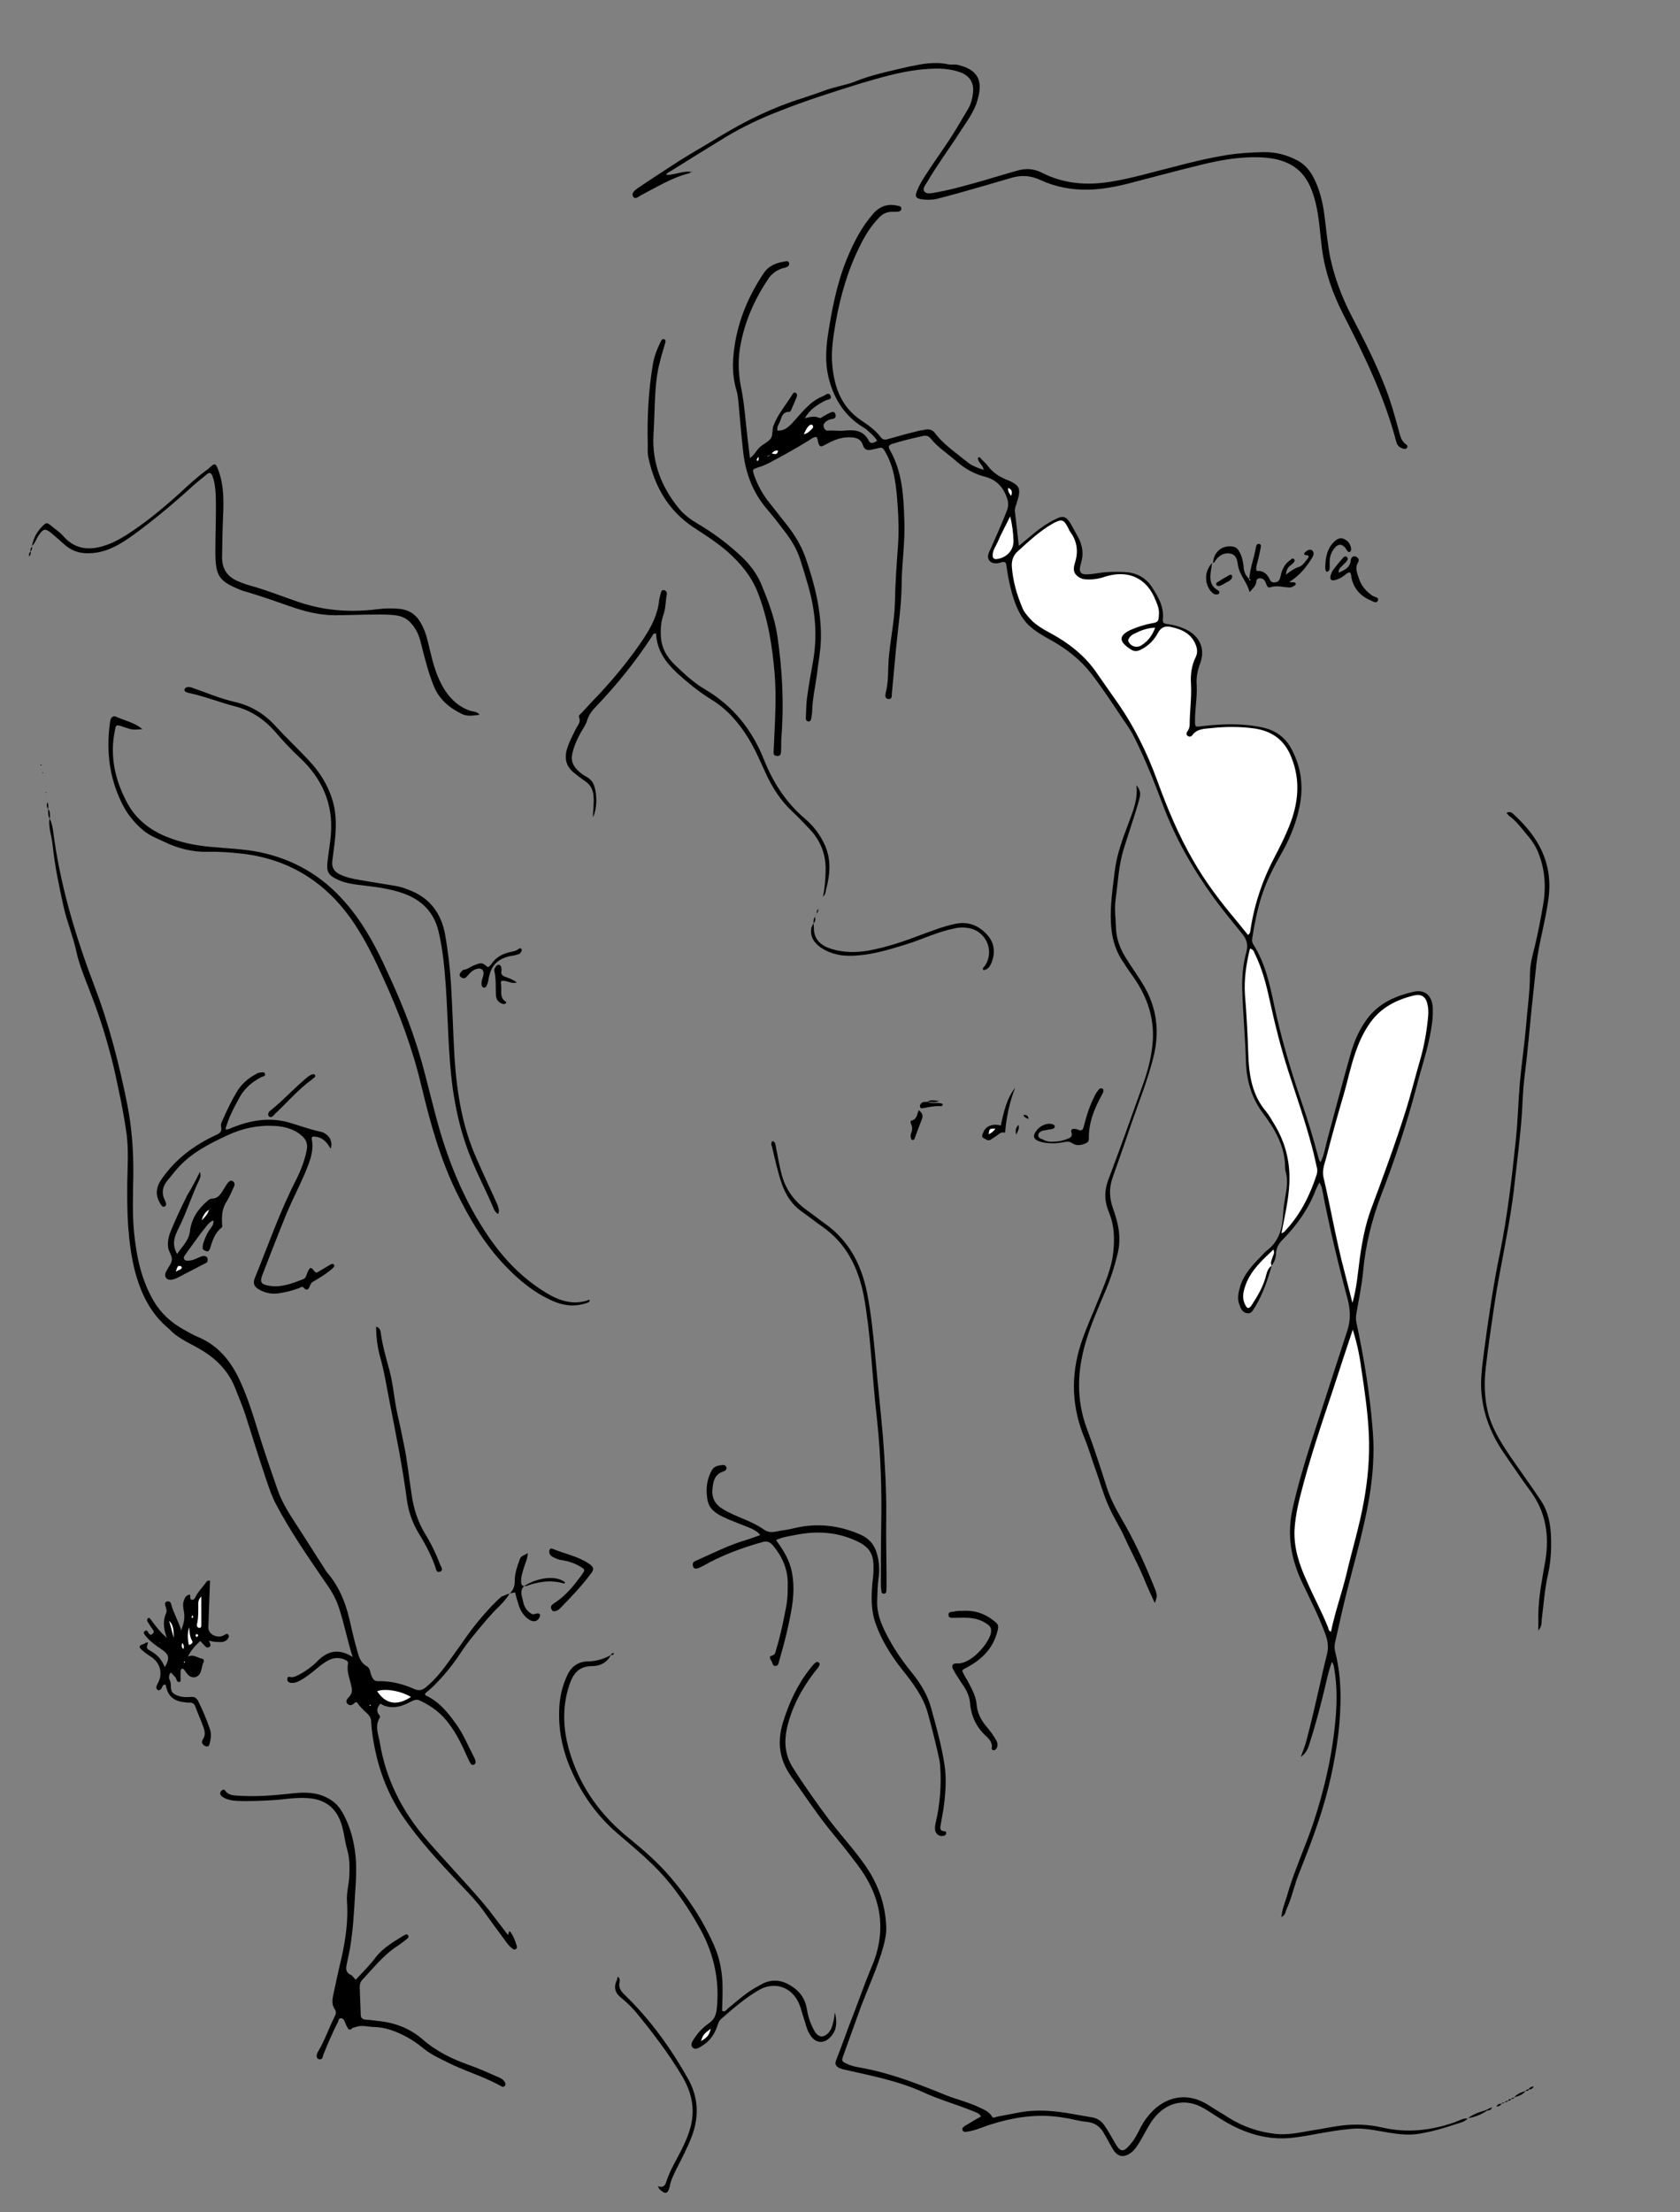 <?xml version="1.0" encoding="utf-8"?>
<!-- Generator: Adobe Illustrator 18.1.0, SVG Export Plug-In . SVG Version: 6.00 Build 0)  -->
<svg version="1.1" id="ser_x5F_whole_44_xA0_Image_1_"
	 xmlns="http://www.w3.org/2000/svg" xmlns:xlink="http://www.w3.org/1999/xlink" x="0px" y="0px" viewBox="0 0 501.6 660.2"
	 enable-background="new 0 0 501.6 660.2" xml:space="preserve">
<rect x="0" y="0" width="501.6" height="660.2" fill="#808080" stroke="none"/>
<g>
	<path d="M379.7,377.7c-1.2,4.2-2.6,8.4-4.9,12.2c-0.6,0.9-1.1,2.2-2.4,2c-1.5-0.2-2-1.5-2.4-2.7c-0.7-1.8-0.2-3.6,0.3-5.4
		c1.2-3.8,3.9-6.5,6.6-9.3c0.5-0.5,1-1.1,1.6-1.5c3.5-2.8,4.4-6.6,4.6-10.8c0.1-1.8,0.4-3.6,0.7-5.4c0.4-2.2,0.7-4.4,0.2-6.6
		c-0.1-0.5-0.3-1.1-0.3-1.7c0-6.2-2.9-11.3-6.4-16c-3.6-4.7-5.1-9.9-5.3-15.6c-0.2-7.2-0.9-14.4-1.1-21.6c-0.1-3.8,0.2-7.5,1.2-11.1
		c0.6-2.2,0.2-3.8-1.2-5.5c-2.9-3.6-5.9-7.2-8.6-10.9c-6.2-8.6-11.4-17.7-15.1-27.6c-2.6-6.9-5.3-13.7-8.6-20.3
		c-1-2-2.3-3.8-3.6-5.7c-3-4.5-5.9-8.9-9.2-13.2c-3.3-4.2-7.3-7.3-11.9-9.9c-2.2-1.2-4.5-2.5-6.4-4.2c-2.8-2.5-4.1-5.8-5.2-9.3
		c-0.8-2.8-1.4-5.7-1.8-8.7c-0.1-1-0.4-1.4-1.5-1.1c-1.2,0.4-2.7,0.6-3.6-0.5c-0.9-1.2-0.1-2.5,0.4-3.6c1.7-3.8,3.4-7.6,4.9-11.5
		c0.4-1.2,0.4-2.3,0-3.5c-1.1-3.2-3.1-5.5-6.5-6.4c-3.2-0.8-6.1-2.4-8.6-4.6c-2.6-2.3-5.5-4.1-7.7-6.8c-0.6-0.8-1.4-1-2.3-0.8
		c-3.1,0.7-6.2,1.4-9.3,2.4c-1.1,0.4-1.1,0.9-0.6,1.8c3.7,6.5,4.1,13.7,4.3,20.9c0.3,6.6-0.8,13.1-0.8,19.6
		c-0.1,6.4-1.1,12.7-1.7,19.1c-0.4,4.3-0.8,8.6-1.2,12.9c-0.1,0.7,0.2,1.9-1,1.8c-1.2-0.1-1-1.1-0.8-2.1c0.8-3.1,0.6-6.2,0.8-9.3
		c0.4-5.9,1.8-11.7,1.9-17.6c0.1-5.5,0.5-11,0.9-16.5c0.3-4.2,0.2-8.3-0.1-12.4c-0.4-5.3-0.8-10.7-3.5-15.5c-1-1.8-1-1.8-2.9-1.3
		c-0.5,0.1-0.9,0.2-1.4,0.3c-1.2,0.3-2.1,0-2.5-1.2c-0.7-2.3-2.4-2.5-4.3-2.5c-2.3,0-4.4,0.8-6.4,1.9c-1.9,1-2.4,1.5-2.9-1.3
		c0-0.2-0.2-0.4-0.3-0.7c-1,0-1.6,0.6-2.4,1.1c-3.6,2.2-7.3,4.3-11.1,6.3c-1.3,0.7-2.6,1.3-4,1.7c-1.7,0.6-1.7,0.6-1.1,2.4
		c0.9,2.6,2.2,5,3.8,7.2c2,2.5,3.9,5,5.9,7.5c2.3,2.9,4.2,6,5.5,9.5c2.8,8,4.9,16.2,4.7,24.8c-0.1,3.5-0.8,7-1.2,10.5
		c-0.5,3.6-1.3,7.1-1.4,10.7c0,0.8-0.2,1.6-0.3,2.4c-0.1,0.4-0.3,0.8-0.7,0.8c-0.6,0-0.9-0.4-0.9-0.9c0.1-1.9,0.1-3.8,0.3-5.7
		c0.5-3.9,1.2-7.7,1.9-11.6c1.3-7.6,0.6-15-1.5-22.3c-0.7-2.5-1.5-5.1-2.3-7.6c-1-3.2-2.7-6-4.7-8.6c-1.8-2.4-3.6-4.7-5.5-6.9
		c-4.1-4.9-6.2-10.6-6.9-16.8c-0.6-5.2-1-10.5-1.5-15.7c-0.1-0.8-0.2-1.6-0.4-2.3c-1.1-3.6-1.4-7.2-1-10.9c0.8-8.9,4-16.9,8.9-24.3
		c1.6-2.5,4-3.3,6.6-3.7c0.5-0.1,1-0.1,1.1,0.6c0.1,0.5-0.2,0.9-0.7,1.1c-0.5,0.2-0.9,0.3-1.4,0.4c-1.7,0.6-3.1,1.6-4.1,3.1
		c-4.3,6.4-7.3,13.3-8.5,20.9c-0.6,3.9-0.4,7.8,0.4,11.7c1,5,1.3,10,1.9,15c0.2,1.9,0.5,3.8,0.7,5.9c1.4-1,1.9-2.2,2.8-3.1
		c1-1,2.5-1.6,3.4-2.7c0.8-1.1,0.3-2.7,0.9-4c1.3-3.4,3.7-6.1,5.6-9.2c0.2-0.3,0.4-0.7,0.9-0.5c0.6,0.3,0.5,0.8,0.4,1.2
		c-0.5,1.3-1.1,2.6-1.7,4c-0.1,0.2-0.3,0.5-0.4,0.5c-2.5-0.1-2.4,2.1-3.2,3.5c-0.4,0.6-0.6,1.3-0.5,2.1c1.8,0.1,2.9-0.7,4.2-2
		c2.9-3,5.3-6.7,9.5-8.3c0.7-0.3,1.7-1.4,2.2,0c0.4,1.1-0.9,1-1.5,1.3c-2.3,1.2-4.6,2.5-6.2,5.3c1.7-0.4,3-0.7,4.3-0.1
		c0.5,0.2,0.9-0.3,1.3-0.5c0.7-0.4,1.4-0.8,2.1-1.1c0.6-0.3,1.1-0.3,1.4,0.4c0.3,0.7,0,1.4-0.7,1.5c-0.8,0.1-1.5,0.3-2.2,0.9
		c-0.5,0.5-0.8,0.9-0.5,1.7c0.3,0.7,0.7,1,1.4,0.9c1.6-0.1,3.2,0.2,4.8,0c2.9-0.3,5.6-0.1,7.2,3c0.5,1.1,1.6,0.7,2.5,0
		c-0.7-1.1-1.6-1.9-2.5-2.7c-0.5-0.5-1.1-1-1.7-1.3c-5.7-3.5-8.9-8.8-10.4-15.2c-0.9-3.9-0.7-7.8-0.2-11.7
		c1.2-7.9,2.7-15.8,5.7-23.2c2-4.9,4.4-9.6,7.9-13.6c2-2.3,4.4-3.1,7.3-2.4c0.6,0.1,1.2,0.2,1.1,1c-0.1,0.6-0.7,0.8-1.3,0.8
		c-0.5,0-1,0-1.4,0c-1.6,0-2.9,0.6-4,1.8c-2.4,2.5-4.2,5.4-5.7,8.5c-3.6,7.2-5.8,14.9-7.2,22.8c-0.7,4.2-1.4,8.4-1,12.6
		c0.6,6.7,2.7,12.6,8.7,16.6c2.1,1.4,4.2,2.9,5.8,5c0.8,1,1.6,0.7,2.6,0.4c2.8-0.8,5.7-1.6,8.6-2.3c0.7-0.2,1.4-0.2,2.1-0.4
		c1.2-0.2,2.2,0.1,2.9,1.1c2.6,3.4,6.2,5.8,9.4,8.4c1.4,1.2,3.1,1.9,5.1,2.5c-0.2-1.5-1.8-2.2-1.7-3.6c0.6-0.4,0.8,0.2,1.1,0.5
		c0.6,0.6,1.3,1.2,1.8,1.9c1.4,1.8,3.1,3.1,5.3,4c4.5,1.8,4.8,2.7,3.3,7.3c-0.2,0.7-0.5,1.3-0.5,2.1c0.4,3.4,0.8,6.8,1.2,10.5
		c1.8-1.5,3.3-2.7,4.8-4c1.9-1.5,3.9-2.9,6-3.9c2.5-1.3,3.4-0.9,4.8,1.5c0.7,1.3,1.4,2.5,2.1,3.8c1.3,2.4,1.7,5,0.9,7.6
		c-0.1,0.4-0.2,0.8-0.3,1.2c-0.3,1.6,0.2,2.3,1.8,2.3c1.3,0,2.5-0.2,3.8-0.4c2.5-0.4,4.9-0.4,7.4-0.3c3.6,0.1,6.5,1.5,8.5,4.6
		c1.9,2.9,3.6,5.9,3.2,9.6c-0.1,1,0.4,1.2,1.2,1.3c2.2,0.3,4.4,0.9,6.4,2c3.6,2.1,5,5.6,3.6,9.6c-0.8,2.1-1.3,4.3-1.1,6.6
		c0.2,3.5-0.5,7-0.5,10.5c0,2.1,0,2.1,2.1,1.8c6.1-0.7,12.1-0.9,18.1,0.4c4.1,0.9,7.1,3.2,8.9,7c2.7,5.3,3.3,10.8,2.1,16.7
		c-1.1,5.3-3.2,10.2-5.9,14.8c-2.1,3.7-4,7.5-5.3,11.5c-1.4,4.2-2.2,8.5-2.9,12.8c-0.1,0.7-0.1,1.3,0.3,1.9c3.5,5.5,4.9,11.8,6.2,18
		c2.1,9.9,5,19.7,8.3,29.3c1.8,5.2,3.4,10.5,4.8,15.8c0.2,0.6,0.2,1.3,0.8,1.9c1.1-2.2,1.4-4.5,2-6.7c2.3-8.5,4.5-17,6.9-25.4
		c1.2-4.3,3-8.4,6-11.9c3.4-3.8,7.9-5.7,12.7-6.8c3.6-0.9,5.8,1.2,5.9,5c0.1,3-0.4,5.9-1,8.8c-1,4.9-2.6,9.5-3.8,14.3
		c-2.9,11-6.5,21.9-10.6,32.5c-2.8,7.4-4.7,14.9-5.4,22.8c-0.4,4.2-1.3,8.4-2,12.5c-0.2,1-0.2,1.9,0,2.8c2.3,10.8,4.1,21.7,4.9,32.7
		c0.5,6.4,0,12.8-1,19.1c-1.9,11.5-5.5,22.7-8.1,34c-0.7,3.1-1.4,6.2-2.1,9.3c-0.3,1.1-0.3,2.2,0,3.3c2,8,1.8,16.1,0.9,24.3
		c-1.1,8.8-3,17.3-5.8,25.7c-1.8,5.5-3.9,10.8-6,16.1c-1.4,3.5-2.1,7.2-3.7,10.6c-0.3,0.8-0.3,1.7-1.5,2.3c0.2-2.3,1-4.2,1.6-6.1
		c2.1-7.5,5.4-14.5,7.9-21.9c3.4-10.3,5.8-20.8,6.7-31.6c0.4-4.8,0.4-9.6-0.4-14.4c-0.1-0.7-0.2-1.4-0.7-2.2
		c-1.2,3.1-1.7,6.2-2.5,9.3c-1.3,5.3-2.7,10.5-4.4,15.7c-0.4,1.2-0.9,2.3-2.4,3.4c0.7-2,1.3-3.4,1.7-5c1.6-6.1,3-12.2,4.4-18.4
		c0.5-2.4,1.1-4.8,1.7-7.2c0.5-2.1,0.3-4-0.5-6.1c-1.9-5.2-4.4-10.1-6.8-15.1c-3.4-7.1-4.7-14.3-3-22.1c1.5-6.8,3.5-13.5,5.6-20.1
		c3.6-11.1,7.2-22.2,10.8-33.3c1-3.1,0.9-6,0.1-9.2c-2.9-10.8-5.5-21.7-7.6-32.7c-0.1-0.7-0.3-1.4-0.9-2.2c-0.4,0.8-0.8,1.6-1.1,2.3
		c-2.1,5.5-5.5,10.3-9.6,14.5c-1.2,1.2-2,2.3-2.2,4.1C381,375.3,380.5,376.6,379.7,377.7c-1.5-0.5-1.2-1.5-0.7-2.5
		c-2.7,3.6-6.6,6.7-6.3,12.2c1.5-0.3,1.8-1.4,2.3-2.3c0.9-1.9,1.8-3.8,2.2-5.8C377.5,378,378.2,377.3,379.7,377.7z"/>
	<path d="M152.1,475.6c-0.8,1.4-1.9,2.6-3,3.7c-2.8,2.7-5.2,5.7-7.6,8.6c-1.6,1.9-3,3.9-4.4,6c-2.2,3.3-4.7,6.3-7.5,9.1
		c-0.8,0.8-1.8,1.6-2.6,2.3c-0.2,0.4,0,0.6,0.2,0.7c4.1,1.9,6.7,5.3,9.2,8.8c2.1,3,3.5,6.5,5.2,9.7c0.2,0.4,0.4,0.9,0.4,1.4
		c0,0.3-0.2,0.6-0.5,0.7c-0.3,0.1-0.7,0.1-0.9-0.2c-0.4-0.6-0.7-1.3-1-1.9c-1.5-3.4-3.1-6.8-5.4-9.9c-2.3-3.2-5.3-5.5-8.8-7.1
		c-0.8-0.4-1.5-0.3-2.3,0.1c-0.9,0.4-1.7,0.9-2.6,1.2c-2.3,0.9-4.7,1-6.9-0.4c-1,1.1-1.4,2.2-0.3,3.5c0.1,0.1,0.2,0.5,0.1,0.7
		c-1.6,2.5-0.4,5,0,7.4c1.8,10.9,6.6,20.4,13.8,28.8c5.5,6.4,11.3,12.4,16.8,18.8c2.4,2.8,4.5,5.8,6.8,8.7c0.3,0.4,0.6,1,1.2,1.1
		l0.1,0.2l-0.2-0.1c-0.1-0.4-0.2-0.8,0.3-1.2c1.1,1.3,1.6,2.9,2.1,4.4c0.1,0.4,0.1,0.8-0.4,1c-0.3,0.2-0.6,0-0.9-0.2
		c-1-0.7-1.7-1.7-2.4-2.7c-2.1-2.8-4.2-5.7-6.2-8.5c-2.1-2.9-4.6-5.5-7.1-8.1c-6.2-6.6-12.4-13.2-17.4-20.7
		c-4.5-6.8-7.2-14.4-8.5-22.5c-0.3-1.8-0.5-3.6-0.6-5.5c-0.1-1-0.6-1.6-1.2-2.2c-1.1-1-2.2-2-3-3.3c-0.3,0-0.4,0-0.5,0
		c-0.7,0.6-1.4,1.3-2.3,0.5c-0.9-0.9,0-1.6,0.5-2.2c0.7-0.8,0.9-1.6,0.7-2.6c-0.4-2.4-1.6-4.7-1.1-7.2c0.1-0.7-0.4-1-0.9-1.2
		c-1.6-0.7-3.2-0.7-4.8,0.1c-2,1-3.5,2.5-5.2,3.8c-1.3,1-2.5,1.9-4,2.6c-0.7,0.3-1.3,0.5-2.1,0.4c-0.8-0.1-1.2-0.5-1.1-1.3
		c0.1-0.7,0.6-0.5,1.1-0.4c1,0.1,1.8-0.5,2.7-0.9c1.8-1,3.5-2.2,5-3.7c3.2-3.4,6.7-4,10.7-1.4l0,0c-1.6-4.9-2.5-10-4.2-15
		c-1-3-2.7-5.6-4.5-8.1c-5-7.3-10-14.6-14.2-22.5c-1.2-2.3-2.1-4.9-2.9-7.3c-2.2-6.5-4.2-13-6.3-19.6c-0.9-2.7-2-5.2-3-7.8
		c-2.2-5.6-6.3-9.3-11.4-12.1c-2.9-1.6-6-3-8.3-5.5l-0.1-0.1C44.9,392,42,385.9,40.2,379c-2.1-8.6-2.3-17.4-2.2-26.2
		c0.1-4.8,0.4-9.6-0.2-14.4c-0.5-3.5-1.1-6.9-1.8-10.4c-1-4.7-1.9-9.4-3.2-14c-1.6-6.1-3.6-12.1-5.9-18c-1.5-4-3.2-7.9-4.1-12
		c-1-4.7-2.9-9.1-3.9-13.8c-1.3-6-2.6-12-3.2-18.2c-0.3-2.6-1.3-5.1-0.9-7.8l0,0c1,2,1.1,4.2,1.4,6.3c2.2,15.1,6.6,29.6,12,43.8
		c4.4,11.5,7.4,23.3,9.8,35.3c1.4,7.1,1.9,14.2,1.8,21.4c-0.1,5.5-0.3,11.1,0.2,16.5c0.7,7.2,2.1,14.2,5.8,20.6
		c2.2,3.8,5.3,6.6,9.1,8.7c1.5,0.8,2.9,1.7,4.5,2.3c5.5,2.4,9.1,6.6,11.7,11.8c2.2,4.5,3.8,9.3,5.3,14.1c2,6.6,4.2,13.1,6.5,19.6
		c1.5,4.4,4.2,8.2,6.7,12.1c2.4,3.7,4.7,7.4,7.1,11.1c0.3,0.5,0.6,1,0.9,1.4c3.5,4,5.5,8.8,6.7,13.9c0.7,2.9,1.3,5.8,2.1,8.6
		c0.6,2.1,0.9,4.3,3.2,5.6c1,0.6,0.9,2.1,1.5,3.2c0.4,0.8,0.8,1.2,1.8,1.2c3.7-0.1,7.3,0.8,10.7,2.3c1.5,0.7,2.5,0.4,3.7-0.6
		c3-2.5,5.3-5.6,7.5-8.7c3-4.1,5.7-8.3,9-12.1c1.9-2.2,3.8-4.3,6-6.2C150.5,476.3,151.2,475.7,152.1,475.6L152.1,475.6z"/>
	<path d="M206.4,51.3c-0.2,0.1-0.4,0.3-0.6,0.4c-5.2,1.3-9.8,4.2-14.5,6.6c-0.7,0.4-1.7,1.4-2.3,0.3c-0.5-0.9,0.4-1.7,1.2-2.3
		c3.5-2.4,7.1-4.7,10.6-7c4.7-3.1,9.6-5.8,14.3-8.7c7.8-4.7,15.8-8.6,24.5-11.3c2.5-0.8,5-1.7,7.5-2.6c1.9-0.6,4-1.1,5.9-1.6
		c1.5-0.4,2.8-1,4.2-1.5c4.6-1.6,9.4-2.6,14.1-3.7c3.8-0.8,7.8-1.6,11.8-0.7c0.9,0.2,2-0.1,3,0.2c6.3,1.5,7.3,5.1,5.8,10.3
		c-0.9,3.4-3,6.2-4.9,9.1c-3.3,5.2-7,10.1-10.1,15.4c-0.5,0.9-1.5,1.9-1,2.8c0.6,1,2,0.7,3.1,0.5c4.8-0.8,9.5-2.2,14.2-3.5
		c3.5-1,7-2.1,10.6-3.1c2.4-0.7,4.8-0.6,7.2,0.6c6.6,3.4,13.6,3.9,20.8,2.7c6.2-1,12.1-2.8,18.2-4.3c5.3-1.4,10.6-2.7,16.1-3.6
		c3.6-0.6,7.3-0.8,10.9-0.9c3.8-0.1,7.3,0.8,10.6,2.6c2.1,1.2,3.5,2.9,4.6,5c1.9,3.7,2.8,7.6,3.3,11.7c0.5,4.1,0.9,8.3,1.7,12.3
		c1.3,6,3.5,11.8,6.3,17.2c3.7,7.1,7.4,14.3,10.3,21.9c1.5,3.9,2.6,7.9,3.7,11.9c0.5,1.7,0.7,3.5,2.3,4.6c0.4,0.3,0.6,0.6,0.3,1
		c-0.2,0.4-0.7,0.4-1.1,0.3c-1.1-0.3-1.8-0.9-2.1-2c-3.5-13.5-9.6-25.9-15.9-38.2c-3.1-6.1-5.4-12.6-6.3-19.5
		c-0.6-4.6-0.8-9.2-1.9-13.7c-0.4-1.6-0.9-3.2-1.6-4.8c-2.7-6.1-7.8-8.3-14-8.7c-6.4-0.4-12.6,0.7-18.7,2.2
		c-7.4,1.8-14.7,3.8-22.1,5.7c-3.7,0.9-7.5,1.6-11.4,1.7c-5,0.1-9.9-0.8-14.4-2.9c-2.8-1.3-5.5-1.5-8.4-0.7
		c-5.4,1.6-10.9,3.2-16.3,4.7c-1.8,0.5-3.7,1-5.6,1.5c-1.8,0.5-3.7,0.5-5.5,0.2c-1.4-0.3-1.6-0.9-1.1-2.2c1.1-2.9,2.9-5.3,4.6-7.9
		c2-3,4.1-5.9,6-8.9c1.6-2.5,3.1-5.2,4.7-7.8c0.9-1.5,1.3-3.1,1.5-4.8c0.4-3.1-1-5.3-4-6.3c-4-1.4-8-1.1-12.1-0.7
		c-6,0.7-11.7,2.4-17.5,4.1c-8,2.5-16,5-23.8,8.1c-5.8,2.2-11.3,4.8-16.6,8c-5.4,3.3-10.9,6.7-16.3,10.1c-0.5,0.3-1,0.4-1.3,1.1
		C201.7,52.2,203.9,50.9,206.4,51.3C206.4,51.4,206.4,51.3,206.4,51.3z"/>
	<path d="M438.2,632.2c-1,1.1-2.4,1.3-3.6,1.7c-3.5,1.2-7,2.2-10.6,2.8c-3.2,0.6-6.4,0.2-9.5-0.3c-3.7-0.6-7.4-1.5-11.2-1.1
		c-3.4,0.3-6.8,0.9-10.2,1.5c-2.5,0.5-5,0.9-7.6,1.2c-7.3,0.7-13.9-1.4-20.1-5.1c-2-1.2-3.9-2.5-5.9-3.7c-5.6-3.3-11.5-1.9-15.4,3.5
		c-1.7,2.4-2.8,5-4.4,7.4c-0.6,0.9-1.2,1.7-2,2.3c-2.2,1.6-4,1.3-5.4-1c-0.9-1.5-1.7-3.1-2.6-4.6c-1.1-2.1-2.8-3.4-5.3-3.6
		c-2.2-0.2-4.4-0.9-6.6-1.2c-7.8-1.4-15.3-0.2-22.7,2.2c-2,0.7-4,1.6-6.2,1.9c-0.5,0.1-1.2,0.3-1.5-0.4c-0.3-0.7,0.3-1,0.7-1.3
		c1.6-0.9,3.1-1.9,4.8-2.8c-0.6-1.1-1.6-1.2-2.4-1.6c-4.9-2-10-3.4-14.8-5.6c-7.4-3.4-15.3-4.9-23.2-6.7c-0.6-0.1-1.3-0.3-1.8-0.5
		c-1.4-0.7-1.5-1.4-0.9-2.8c1.7-4.3,3.2-8.7,4.9-13c1.9-4.9,3.6-9.9,5.7-14.8c4.5-10.9,2.6-20.8-4.3-30c-2.8-3.8-5.8-7.4-8.8-11.1
		c-3.9-4.9-7.4-10.2-11.1-15.4c-3.6-5.1-4.2-10.4-2.4-16.2c1.8-5.8,4.3-11.2,8.1-16c0.3-0.4,0.7-0.9,1.1-1.3
		c0.4-0.4,0.9-0.9,1.4-0.5c0.6,0.4,0.2,1-0.1,1.5c-0.4,0.5-0.8,1-1.2,1.5c-3.9,5.1-6.8,10.6-8.2,16.9c-0.8,3.9-0.5,7.7,1.7,11.3
		c3.4,5.4,7.1,10.6,10.9,15.7c3.5,4.6,7.4,8.8,10.7,13.5c3.9,5.5,6.1,11.6,6.4,18.3c0.1,2-0.3,4-0.8,5.9c-1.7,6.2-4.4,12-6.7,18
		c-1.8,4.9-3.5,9.8-5.3,14.7c-0.6,1.6-0.5,1.8,1.1,2.5c1.2,0.6,2.6,0.9,3.9,1.1c8.9,1.6,17.2,4.8,25.5,8.2c3.3,1.3,6.7,2.1,9.9,3.6
		c1.4,0.7,3,1.2,3.9,2.7c0.4,0.8,1,0.3,1.4,0.2c2.3-0.4,4.5-0.9,6.8-1.3c5.4-1,10.8-0.5,16.2,0.5c1.7,0.3,3.5,0.6,5.2,0.9
		c1.7,0.2,3,1,4,2.4c1.2,1.7,2.2,3.6,3.2,5.3c1.6,2.8,2.5,2.9,4.6,0.4c1.3-1.5,2.2-3.3,3.1-5.1c1-1.9,2.2-3.5,3.7-5
		c4.8-4.6,10.9-5.2,16.5-1.6c2,1.3,4.1,2.5,6.1,3.8c4.3,2.7,8.9,4.2,13.9,4.8c3.6,0.4,7.2-0.4,10.7-1c2.8-0.4,5.5-1,8.3-1.4
		c4.3-0.6,8.6-0.5,12.9,0.5c7.4,1.7,14.6,0.9,21.7-1.6C435.9,632.7,437,632.1,438.2,632.2L438.2,632.2z"/>
	<path d="M176.1,388c-0.1,0.7-0.6,0.7-1.1,0.9c-3.3,1.1-6.6,0.8-9.8-0.6c-5.6-2.4-10.2-6.2-14.4-10.6c-6.2-6.5-10.7-14.1-14.6-22.1
		c-4.9-10.1-7.8-20.8-10.4-31.6c-2.7-11.3-6.7-22-11.5-32.4c-2.4-5.3-5-10.6-8.2-15.5c-7.9-12.1-18.9-19.5-33.4-21.3
		c-3.5-0.4-7.1-0.7-10.7-0.6c-4.5,0.1-8.9-1-13-3c-2.1-1-4.3-1.8-6.1-3.3c-2.9-2.4-5.2-5.3-6.8-8.8c-3.4-7.2-4.3-14.6-3.4-22.4
		c0.1-0.6,0.1-1.3,0.3-1.9c0.2-0.8,0.9-1.3,1.7-0.9c2.6,1.2,5.5,1.7,7.8,3.7c-1.4,0.1-2.8,0.3-4.2-0.2c-0.6-0.2-1.2-0.4-1.8-0.6
		c-1.8-0.6-1.9-0.5-2.2,1.2c-1.6,7.8,0.1,15.1,3.9,22c2.6,4.6,6.6,7.7,11.5,9.7c4.2,1.7,8.5,2.6,13,3c4.9,0.5,9.9,0.6,14.8,1.6
		c10.1,2.1,18.6,7,25.4,14.8c4.8,5.4,8.3,11.5,11.4,18c3.7,7.9,7.2,15.8,9.9,24.2c2.3,7,3.9,14.2,5.8,21.3
		c3.4,13,8.3,25.4,15.9,36.5c4.6,6.7,10.1,12.4,17,16.6c3.9,2.4,7.9,3.8,12.5,2.4C175.6,387.8,175.8,387.9,176.1,388z"/>
	<path d="M106.2,590.8c2.1-2.3,4.2-4.3,5.9-6.6c2.3-3,5.5-4.8,8.6-6.7c0.4-0.2,0.8-0.4,1.1,0c0.4,0.5,0,0.9-0.4,1.2
		c-0.9,0.7-1.8,1.4-2.7,2c-4.2,2.7-7.2,6.6-10.5,10.1c-0.6,0.6-0.8,1.3-0.8,2.2c0.1,2.7,0.2,5.4,0.3,8.1c0,1,0.4,1.5,1.4,1.6
		c1.3,0.1,2.5,0.2,3.8,0.4c5,0.5,9.5,2.2,13.3,5.5c4.1,3.6,8.9,5.9,14,7.7c2.8,1,5.5,2.2,8.2,3.4c1,0.4,1.9,0.8,2.4,1.8
		c0.2,0.4,0.2,0.8-0.2,1.1c-0.3,0.2-0.6,0.2-0.9,0c-5.3-3-11.2-4.6-16.6-7.4c-2.2-1.1-4.5-2.2-6.4-3.7c-1.7-1.4-3.4-2.6-5.2-3.6
		c-3-1.6-6.2-2.9-9.7-3c-1.9,0-3.7-0.7-5.6,0c-0.4,0.2-0.9,0.1-1.2,0.5c-0.6,0.6-1,0.2-1.3-0.4c-0.3-0.5-0.5-1-0.7-1.5
		c-0.2-0.5-0.4-1.1-1.1-1.2c-0.8-0.1-0.8,0.6-1,1.1c-1.6,3.1-3,6.4-4.3,9.6c-0.3,0.7-0.2,1.8-1.4,1.5c-0.8-0.2-0.9-1.3-0.1-2.5
		c1.9-3.2,3.1-6.8,4.8-10.2c0.4-0.7,0.6-1.5,0-2.3c-0.9-1.3-0.7-2.8-0.4-4.2c0.8-3.7,1.6-7.5,2.5-11.2c1.2-5.5,2-11,1.6-16.6
		c-0.2-2.7,0.6-5.2,0.7-7.8c0.1-2.6,0.1-5.2-0.6-7.6c-0.9-3-1-6.3-2.3-9.2c-1.8-4.1-5.1-6-9.4-6.3c-3.5-0.3-7,0.4-10.5,0.6
		c-3.7,0.2-7.3,0.4-11,0.2c-1.5-0.1-2.9-0.4-4.1-1.2c-0.7-0.5-0.9-1.1-0.3-1.8c0.3-0.3,0.8-0.5,1-0.2c1.2,1.8,3.1,1.6,4.7,1.7
		c4.8,0.3,9.6-0.1,14.4-0.6c3.5-0.4,7-0.7,10.4,0.7c2.2,0.9,4,2.2,5.3,4.3c2.3,3.8,3.5,7.9,4.1,12.2c0.6,4.3,0.3,8.6,0,12.9
		c-0.3,5.4-0.6,10.7-1.5,16c-0.3,1.7-0.7,3.3-1,4.9c-0.3,1.3-0.2,2.5,1.4,3.1C105.2,589.6,105.6,590.2,106.2,590.8z"/>
	<path d="M231.7,459.6c2.2,3,4,5.9,4.7,9.4c0.7,3.4,0.6,6.8,0.1,10.2c-0.9,5.6-2.3,11.1-3.9,16.6c-0.1,0.3-0.1,0.6-0.3,0.9
		c-0.1,0.2-0.3,0.4-0.5,0.4c-0.9,0.3-1.1-0.5-1.3-1.1c-0.3-0.6-1.2-1.7-0.1-1.9c1.1-0.3,1.1-1,1.3-1.7c1.3-4.2,2.2-8.5,3-12.8
		c0.5-2.5,0.5-4.9,0.5-7.4c-0.1-4.3-1.8-7.9-4.5-11.1c-0.9-1-1.8-1.3-3.1-0.9c-6.1,1.7-12,3.9-17.5,7c-0.6,0.3-1.1,0.6-1.7,0.8
		c-0.7,0.2-1.3,0.2-1.5-0.7c-0.2-0.8,0.1-1.2,0.8-1.5c5-2.2,10-4.8,15.3-6.3c1.3-0.4,2.6-0.9,4-1.4c-1.1-1.4-2.6-1.9-4-2.5
		c-1.8-0.7-3.6-1.4-5.3-2.1c-0.7-0.3-1.5-0.7-2.2-1c-2.1-1.1-3.9-2.4-4.3-5.1c-0.5-3-0.2-5.9,1.3-8.6c0.7-1.3,2-1.5,3.3-1.6
		c0.5-0.1,0.9,0.2,1.1,0.7c0.1,0.4-0.1,0.8-0.5,1c-0.1,0.1-0.3,0.2-0.4,0.2c-2.8,0.9-3.1,3.2-3.3,5.5c-0.2,2.4,0.8,4.3,2.9,5.6
		c2.2,1.4,4.6,2.3,6.9,3.3c1.9,0.8,3.8,1.7,5.5,2.9c1.1,0.8,2.1,0.9,3.4,0.7c2-0.4,4-0.6,5.9-1.1c6.9-1.6,13.5-0.8,19.9,2.1
		c2.1,1,3.5,2.5,4.3,4.6c1,2.7,1.2,5.5,0.8,8.3c-0.3,2.2-0.3,4.3-0.4,6.5c-0.2,4.3,1.5,7.9,3.5,11.6c2,3.7,4.5,7.2,7.2,10.5
		c2.4,3,4.4,6.4,5.4,10.1c1.5,5.4,3,10.8,3.9,16.3c0.7,4.1,0.5,8.1,0,12.2c-0.2,2.1-0.7,4.1-1,6.2c-0.2,0.9-0.5,2,1.1,2.1
		c0.4,0,0.6,0.3,0.5,0.7c-0.1,0.3-0.3,0.5-0.6,0.6c-1.3,0.4-2.4-0.3-2.7-1.6c-0.1-0.8,0-1.6,0.2-2.4c1.3-5.6,1.7-11.2,1.3-16.9
		c-0.1-1.3-0.4-2.5-0.7-3.8c-0.9-4-1.9-7.9-3-11.9c-1.4-5-4.5-9-7.6-12.9c-3.3-4.2-6.1-8.6-7.9-13.6c-1.5-4.1-1.4-8.3-1-12.6
		c0.2-1.4,0.3-2.7,0.3-4.1c0.1-4.4-1.3-6.4-5.2-8.2c-5.9-2.7-12-3-18.3-1.7C235.3,458.5,233.5,458.7,231.7,459.6z"/>
	<path d="M9.5,163.2c0.4-2.4,1.4-4.4,3.1-6.1c1.3-1.3,1.4-1.2,2.8-0.1c1.2,1,2.6,1.9,3.6,3.1c3.4,3.8,7.5,4.2,12,2.8
		c2.3-0.7,4.4-1.8,6.5-3.1c5.7-3.6,10.9-7.9,15.9-12.4c2.7-2.5,5.4-5,8.4-7.2c0.1-0.1,0.3-0.2,0.4-0.3c2-1.9,2.2-1.8,3.1,0.7
		c1.6,4.5,1.5,9.1,1.3,13.7c-0.2,4-0.2,8-0.3,12c0,3.3,1.4,5.6,4.4,7c1.7,0.8,3.4,1.3,5.2,1.8c4.5,1.3,8.9,3.1,13.4,4.6
		c7.7,2.6,15.5,3.1,23.4,2.1c2.2-0.3,4.5-0.3,6.7-0.1c2.6,0.3,4.6,1.5,6,3.8c1.1,1.8,1.8,3.7,2.3,5.8c1,4,1.8,8.1,3.6,11.9
		c1.9,4,4.6,7.3,9,8.9c0.9,0.3,2,0.1,2.9,1.2c-1.9,0.2-3.5,0.6-5.2-0.2c-3.8-1.8-6.9-4.4-8.5-8.4c-1.7-4.2-2.8-8.7-3.9-13.1
		c-0.5-2-1.3-3.8-2.6-5.3c-1.1-1.4-2.6-2.3-4.4-2.6c-2.4-0.4-4.7-0.3-7.1-0.3c-3.8,0-7.7,0.2-11.5,0.2c-4.8,0-9.3-1.2-13.8-2.8
		c-4.3-1.5-8.6-3-13-4.3c-0.2,0-0.3-0.1-0.5-0.1c-7.4-2.9-8.4-4.2-8.4-12c0-5.6,0.3-11.2,0.1-16.8c-0.1-1.9-0.3-3.8-1-5.6
		c-0.3-0.9-0.9-1.1-1.6-0.5c-1.4,1.2-2.9,2.3-4.2,3.5c-5.7,5.2-11.7,10.2-18,14.8c-2.5,1.8-5.2,3.5-8.2,4.5
		c-1.6,0.5-3.2,0.8-4.9,0.8c-3,0.1-5.5-0.9-7.6-2.9c-1.2-1.1-2.5-2.2-3.8-3.3c-1.6-1.2-2.1-1.1-3.3,0.5c-0.9,1.1-1.2,2.6-2.3,3.6
		L9.5,163.2z"/>
	<path d="M62.4,489.6c0.1,0.4,0.3,0.7,0.4,1.1c0.1,0.3,0,0.6-0.3,0.8c-0.4,0.2-0.8,0.2-1.1-0.1c-0.5-0.5-1-1-1.6-1.7
		c-1.4,1.3-2.7,2.6-3.7,4.7c1.7-0.9,2.9,0.4,4.3,0.6c0.4,0.1,0.6,0.6,0.4,1c-0.5,0.9-0.5,2-0.9,3c-0.7,1.8-2.8,2.1-4,0.5
		c-0.5-0.5-0.7-1.2-1.4-1.6c-0.9,0.4-0.5,1.2-0.6,1.9c-0.1,0.7,0.2,1.4-0.1,2.1c-1.1,0.3-1-0.8-1.4-1.3c-0.4-0.5-0.8-0.9-1.4-1.5
		c-0.6,0.8-0.7,1.6-0.3,2.3c0.2,0.5,0.3,1,0.3,1.6c0,1.9,0.5,2.5,2.3,3.1c1.2,0.4,2.4,0.4,3.6,0.3c1-0.1,1.7,0.2,2.2,1.1
		c1.4,2.8,2.6,5.6,3.6,8.6c0.4,1.2,0.3,2.5,0,3.8c-0.2,0.7-0.3,1.6-1.3,1.2c-0.9-0.3-1.4-1.2-0.9-1.9c1.3-1.9,0.3-3.5-0.3-5.2
		c-0.6-1.5-1.2-2.9-1.8-4.5c-0.3-1-0.9-1.5-1.9-1.4c-0.4,0-0.8,0-1.2-0.1c-2.8-0.2-4.9-1.4-5.6-4.3c-0.1-0.2-0.1-0.5-0.2-0.7
		c0-0.1-0.1-0.1-0.2-0.3c-0.8,0-0.8,0.8-1.2,1.3c-0.3,0.3-0.6,0.6-1,0.3c-0.4-0.2-0.5-0.6-0.4-1c0.1-0.4,0.3-0.7,0.5-1.1
		c1.4-2.7,0.7-5.7-1.7-7.5c-1-0.7-2-1.3-2.9-2.1c-1.3-1.1-1.2-1.5,0.3-2c0.4-0.2,0.8-0.6,1.3-0.4c-0.5,1.6-0.6,1.7,0.8,2.5
		c2,1.1,3.3,2.6,4.2,4.8c1.6-2.7,1.3-3.8-1.1-5.4c-1.5-1-2.9-2-4.1-3.3c-0.4-0.4-0.7-0.8-1-1.3c-0.2-0.3,0-0.6,0.3-0.8
		c0.3-0.2,0.6-0.2,0.8,0.2c0.1,0.2,0.2,0.4,0.4,0.6c0.3,0.3,0.6,0.6,1,0.1c0.4-0.4,0.6-0.7,0.2-1.2c-0.6-0.8-1.1-1.6-1.6-2.4
		c-0.2-0.3-0.3-0.8,0.1-1.1c0.5-0.3,0.6,0.2,0.9,0.5c1.4,1.9,2.8,3.8,4.7,5.3l0,0c-0.9-2.4-1.3-4.8-0.2-7.3c0.3-0.7,0-1.4-0.2-2.1
		c-0.2-0.5-0.3-1.2,0.5-1.4c0.6-0.1,1,0.1,1.2,0.8c0.7,2.7,2.2,5.1,3,7.8c0.7-1.8,1.2-3.6,0.8-5.6c-0.2-1.1-0.4-2.2,0-3.3
		c0.2-0.5,0.4-1.1,0.9-1.4c0.5-0.3,1.1-0.7,1,0.4c0,0.4,0,0.8,0.6,0.8c0.5,0,0.7-0.3,0.9-0.7c0.8-1.7,2.2-3,3.3-4.6
		c0.2-0.3,0.6-0.5,1.1-0.4c-0.2,4.7-0.3,9.3-0.5,14c0,1.7,1.9,3,3.9,2.6c0.3-0.1,0.6-0.2,0.9-0.4c0.4-0.2,0.9-0.6,1.2,0
		c0.3,0.5,0,0.9-0.3,1.3c-0.7,0.8-1.7,0.9-2.6,0.8C63.9,490,63.2,489.8,62.4,489.6L62.4,489.6z"/>
	<path d="M459.3,486.6c0-2,0-3.5,0-5c0.1-5.4,1.2-10.6,2.1-15.9c1.2-7.4,0.2-14.3-4.3-20.5c-2.8-3.8-5.4-7.7-8.1-11.6
		c-4.2-6.1-6.7-12.9-6.8-20.4c0-3.4,0.5-6.7,0.9-10c1.3-9.7,2.7-19.5,4.7-29.1c2.3-11.3,3.6-22.7,4.8-34.1c0.6-5.7,0.7-11.3,1.2-17
		c0.5-5.5,1.3-10.9,1.8-16.4c0.4-5.3,1.2-10.5,1.2-15.8c0-2.8,0.7-5.5,1.4-8.2c1-4.1,1.8-8.3,2.5-12.4c1-5.5,0.6-11-1.6-16.2
		c-0.7-1.6-1.6-3-2.7-4.3c-1.9-2.2-3.5-4.6-5.9-6.3c-0.2-0.2-0.4-0.5-0.7-0.8c0.8-0.5,1.5-0.2,2,0.3c7.3,6.6,11.8,14.3,10.6,24.7
		c-0.8,6.8-2.9,13.4-3.7,20.3c-0.5,4.4-0.9,8.7-1.4,13.1c-0.7,7-1.3,14-2.2,21c-0.4,3.4-0.5,6.9-0.7,10.3c-0.5,7-1.4,14-2.2,21
		c-1.3,12.3-4.3,24.4-6.1,36.6c-0.9,6.1-1.8,12.2-2.5,18.3c-0.5,4.2-0.4,8.5,0.5,12.6c1.1,5,3.8,9.3,6.6,13.5
		c3.1,4.5,6.3,8.9,9.3,13.4c2.3,3.4,3,7.3,3.1,11.4c0.1,3.4-0.1,6.9-0.8,10.2c-1.1,4.7-1.4,9.5-2,14.2
		C460.3,484.4,460.3,485.4,459.3,486.6z"/>
	<path d="M344.8,478.4c-1.2-2.7-2.3-4.9-3.2-7.2c-1.8-4.4-4.1-8.5-6-12.8c-1.3-2.8-3-5.4-4.3-8.3c-1.7-3.6-2.7-7.3-4-11
		c-1.2-3.2-2.1-6.5-3.4-9.7c-3.9-9.3-4.3-18.7-1.2-28.3c1.5-4.6,3.5-8.9,5.3-13.4c1.8-4.6,3.9-9.1,4.4-14.1
		c0.4-3.9,0.3-7.7-1.1-11.3c-0.2-0.5-0.4-1-0.6-1.6c-1-2.9-0.9-5.6,0.2-8.6c3.6-9.5,7-19.1,10.4-28.6c1.5-4.2,2.6-8.5,2.9-13
		c0.4-6.9-1.7-12.9-5.5-18.5c-1.3-1.8-2.6-3.7-3.8-5.6c-2.1-3.3-3-7-3.2-10.9c-0.3-5.1,0.5-10.2,1.1-15.3c0.6-5.2,2.4-9.9,4.2-14.7
		c1.3-3.5,2.8-7,2.3-11.2c1,1.3,1.3,2.2,1,3.6c-0.3,1.3-0.7,2.6-1.1,3.9c-1.2,3.9-2.5,7.7-3.7,11.6c-1.5,4.8-1.7,9.9-2.4,14.9
		c-0.4,2.9,0,5.7,0.1,8.6c0.1,3.4,1.3,6.4,3.1,9.2c1.5,2.4,3.2,4.8,4.7,7.2c4.4,7,5.4,14.5,3.3,22.5c-1.7,6.7-4.3,13.1-6.5,19.5
		c-1.8,5.4-3.7,10.7-5.6,16.1c-1.1,3.1-1,6.1,0.1,9.2c1.1,3.1,2,6.2,1.9,9.6c0,1.6-0.3,3.2-0.7,4.7c-0.8,3.2-1.8,6.4-3.1,9.5
		c-2.2,5.3-4.6,10.5-6.2,16c-2.6,8.7-2.9,17.3,0.3,25.9c2.2,5.8,4.1,11.8,6,17.7c1.3,4.1,3.5,7.7,5.6,11.4
		c3.4,6.1,6.2,12.4,8.8,18.9C345.6,476.3,345.5,476.3,344.8,478.4z"/>
	<path d="M182.4,493.9c-1.2,2.3-3.3,3.3-5.6,3.3c-4,0-5.7,2.3-6.8,5.6c-2.3,6.9-1.9,13.8,0.3,20.7c3.2,10.3,9.4,18.6,17.8,25.3
		c4.3,3.5,8.4,7.1,12,11.3c5.4,6.3,9.9,13.1,13.2,20.7c1.5,3.4,2.2,7,2.4,10.7c0.1,2.9,0,5.7-0.1,8.6c0.9,0.4,1.3-0.3,1.7-0.7
		c2.6-2.1,5.1-4.4,8-6.1c0.9-0.5,1.8-1,2.7-1.5c2.3-1,4.6-1,6.9,0.1c3.2,1.6,5.4,3.9,6,7.6c0.3,2,0.9,3.9,1.8,5.7
		c0.3,0.5,0.5,1,0.8,1.4c1.1,1.4,2.3,1.5,3.7,0.2c1.1-1.1,1.4-2.5,1.7-3.9c0.2-0.8,0.2-1.5,0.4-2.3c0.5,2.2,0.7,4.5-0.7,6.5
		c-2.2,3.1-5.2,3-7-0.3c-0.8-1.4-1.1-3-1.6-4.5c-0.5-1.4-0.8-2.9-1.4-4.3c-2.1-5-7.2-6.8-11.9-4.2c-4.2,2.4-7.8,5.6-11.4,8.7
		c-0.7,0.6-0.9,1.5-1.2,2.3c-0.8,2.3-2.2,4.3-4.3,5.6c-0.9,0.6-2.2,1.5-3,0.6c-0.9-0.9,0.1-2.1,0.7-3c1.2-1.8,2.7-3.2,4.4-4.4
		c1.5-1.1,1.9-2.5,2.1-4.1c0.9-8.4-0.8-16.2-4.8-23.6c-3.5-6.3-7.5-12.3-12.4-17.5c-3.9-4.1-8.3-7.7-12.6-11.4
		c-5.9-5.1-10.3-11.3-13.5-18.4c-2.8-6.2-4.1-12.6-3.7-19.3c0.2-3.1,0.9-6.1,2.2-9c1.2-2.8,3.2-4.4,6.2-4.5
		C177.9,495.8,180.2,495.1,182.4,493.9L182.4,493.9z"/>
	<path d="M98.7,342.8c-1.2-2.2-2.6-3.4-4.6-3.6c-0.6-0.1-1.2,0-1,0.8c0.7,3.6-0.7,6.8-2,10c-1.7,4-3.7,7.8-5.4,11.8
		c-2.5,6.1-4.9,12.3-7.3,18.5c-0.9,2.3-0.5,3,2,3.4c3.6,0.6,6.9-0.7,10.2-2c0.8-0.3,0.9-1.3,1.2-2c0.8-1.7,1-1.7,2.1-0.3
		c0.5,0.6,0.8,0.3,1.2,0.1c1.2-0.7,2.3-1.4,3.5-2.1c0.4-0.2,0.8-0.4,1.1,0c0.3,0.4,0,0.7-0.3,1c-1.5,1.4-3.3,2.5-5.1,3.6
		c-0.7,0.4-1.4,0.7-1.7,1.6c-0.4,1-0.9,1.9-2,0.6c-0.4-0.4-0.9,0-1.3,0.2c-1.9,0.7-3.8,1.2-5.8,1.5c-2.1,0.4-4.2,0-6-1
		c-1.7-0.9-2.1-2-1.3-3.8c4-9.8,7.4-19.7,12.3-29.2c1.4-2.8,2.5-5.7,3.1-8.8c0.3-1.6-0.1-2.8-1.2-3.9c-2.3-2.2-5.2-3-8.3-3.2
		c-5-0.3-9.7,0.7-14.2,2.8c-5.6,2.6-11.1,5.4-15.2,10.2c-0.8,0.9-1.5,1.9-2.3,2.8c-1.8,2-2.4,4.1-1.1,6.5c0.1,0.3,0.2,0.6,0.3,0.9
		c0,0.4-0.1,0.8-0.6,0.9c-0.3,0.1-0.6-0.1-0.8-0.4c-1.9-2.7-1.8-5.2,0.1-7.9c4.1-5.9,9.6-10,16-13c1.1-0.5,2.1-0.9,1.7-2.6
		c-0.2-0.8,0.4-1.7,0.7-2.5c1.2-2.6,2.4-5.2,3.9-7.7c1.4-2.4,3.4-4.2,5.9-5.5c0.3-0.2,0.7-0.4,1.1-0.4c0.5-0.1,1.3-0.3,1.5,0.3
		c0.3,0.8-0.6,0.8-1,1c-3,1.5-5.3,3.6-6.8,6.5c-1.6,2.9-3.1,5.8-4,9.1c1,0.2,1.6-0.4,2.3-0.6c5.3-2.1,10.8-3,16.4-1.5
		c3.2,0.9,6.3,2.1,9.6,2.8c1.2,0.2,2.2,1,2.9,2C98.7,340.4,99.3,341.2,98.7,342.8z"/>
	<path d="M148.7,362.3c-1.2-0.8-1.4-1.9-1.8-2.8c-2.7-6.1-5.8-11.9-7.9-18.2c-1.8-5.3-3-10.8-3.8-16.3c-1.4-10.2-1.4-20.6-2.1-30.8
		c-0.4-5.5-0.9-11-2.2-16.4c-1.4-5.7-5.1-9.3-10.5-11.2c-3.9-1.4-8.1-1.9-12.2-2.4c-2.5-0.3-5.1-0.6-7.4-1.7c-2.8-1.3-3.4-2.4-3-5.5
		c0.3-2.7,0.8-5.4,1-8.1c0.7-9.1-2.7-16.6-9.2-22.7c-2.7-2.5-5.2-5.2-7.6-8c-3.2-3.6-7.1-6.2-11.8-7.4c-4.6-1.2-9.1-3-13.8-4
		c-0.3-0.1-0.6-0.2-0.9-0.3c-0.2-0.1-0.4-0.3-0.4-0.5c-0.1-0.4,0.2-0.6,0.4-0.8c0.6-0.3,1.2-0.2,1.8,0c4.3,1.5,8.5,3.3,12.9,4.3
		c4.8,1.1,8.8,3.6,12,7.1c3.1,3.4,6.5,6.6,9.7,10c3.9,4.1,6.7,8.7,7.9,14.3c0.7,3.6,0.5,7.2,0.1,10.7c-0.2,1.8-0.5,3.6-0.7,5.5
		c-0.2,1.8,0.6,3,2.2,3.8c2.6,1.3,5.5,1.6,8.3,2.1c2.8,0.5,5.7,0.9,8.5,1.4c1.2,0.2,2.5,0.6,3.7,1.1c6.3,2.3,9.8,6.9,11,13.4
		c0.9,5.1,1.5,10.3,1.8,15.5c0.4,7,0.6,14.1,1,21.1c0.7,10.5,2.3,20.8,6.7,30.5c2,4.6,4.2,9.2,6.2,13.7
		C148.7,360.4,149.3,361.1,148.7,362.3z"/>
	<path d="M177,243.9c0.1-2.2,0.4-4.3,0.2-6.5c-0.2-1.8-0.9-3.2-2.4-4.2c-1.3-0.9-2.6-1.9-3.8-2.9c-1.9-1.7-2.4-3.7-1.9-6.1
		c0.6-2.4,1.8-4.6,2.9-6.8c0.5-1,1.5-1.9,0.9-3.3c-0.3-0.5,0.4-1,0.8-1.4c1.9-2.1,3.8-4.1,5.7-6.1c4.7-5.1,9-10.4,12.8-16.1
		c2.3-3.5,4.2-7.2,4.6-11.4c0.1-0.7,0.3-1.4,0.5-2.1c0.1-0.5,0.3-1,0.9-0.9c0.7,0.1,1,0.7,0.9,1.2c-0.4,2-0.3,4.1-1,6.1
		c-0.7,2-0.9,4-0.8,6.1c0.1,3.6,1.6,6.4,4.2,8.9c2.9,2.8,5.8,5.5,9.3,7.5c8.2,4.9,13.8,12,17.3,20.8c2.7,6.7,6.4,12.6,12,17.4
		c2.5,2.1,4.6,4.7,6,7.7c2.1,4.4,1.8,8.9,0.6,13.4c-0.2,0.7-0.1,1.6-1,2.4c0.6-2.6,0.7-5,0.8-7.4c0.2-4.8-1.3-9-4.5-12.5
		c-1.7-1.8-3.4-3.6-5.2-5.3c-3.6-3.3-6.2-7.3-8.2-11.7c-1.6-3.5-3.1-7-5.1-10.3c-2.9-4.7-6.4-8.8-11.2-11.7c-3.7-2.3-7-5-10.2-7.9
		c-3.4-3.2-6-6.8-6.2-11.7c-0.9-0.3-1,0.5-1.3,0.9c-4.9,7.5-10.4,14.3-16.6,20.8c-1.2,1.2-2.2,2.5-2.7,4.2c-0.4,1.3-1.2,2.4-1.9,3.6
		c-1.1,2-2,4-2.5,6.2c-0.5,2.1,0.1,3.6,1.5,5c0.8,0.8,1.7,1.5,2.7,2c0.7,0.4,1.3,0.9,1.8,1.6C178.3,235.7,178.5,241.2,177,243.9z"/>
	<path d="M231,223.9c0.3-7.6,0.9-15.2,0.3-22.7c-0.7-8.4-2-16.6-5.1-24.5c-1.9-4.8-5.1-8.6-8.9-12c-3.1-2.7-6.5-4.9-9.9-7.1
		c-7.7-5-11.9-12.2-13.8-21c-0.3-1.3-0.2-2.7-0.2-4.1c-0.2-7.9,0.2-15.8,1.5-23.6c0.4-2.5,1.3-4.8,2.4-7c0.2-0.4,0.4-0.8,0.9-0.7
		c0.7,0.2,0.5,0.8,0.4,1.2c-0.5,1.8-1.1,3.5-1.5,5.3c-0.8,2.9-1.2,5.9-1.4,9c-0.3,4.4-0.3,8.8-0.6,13.2c-0.4,8.3,2.4,15.4,7.5,21.7
		c1.6,2,3.7,3.5,5.9,4.8c4.7,2.8,9,6,13,9.8c2.4,2.3,4.4,4.9,5.7,7.9c2.1,5.1,4.1,10.2,4.9,15.7c1.5,10.1,2,20.2,1.2,30.3
		c-0.1,1.3,0,2.6-0.1,3.8c0,0.8,0,1.8-1.2,1.7C230.7,225.5,231,224.6,231,223.9z"/>
	<path d="M59.7,349.7c0.4,1.3,0,1.9-0.3,2.6c-2.3,4.8-3.8,9.8-6.2,14.5c-1.1,2.2-2,4.6-0.3,7.4c1.5-2.3,3.4-3.8,3.8-6.7
		c0.4-3.6,2.3-6.6,5.1-9c0.4-0.4,1-0.8,1.4-0.8c2.1,0,2.8-1.6,3.7-3c0.4-0.6,0.7-1.2,1.2-1.8c0.4-0.4,0.8-0.8,1.4-0.4
		c0.5,0.3,0.7,0.9,0.4,1.5c-0.7,1.5-1.3,3.1-2.2,4.5c-1.4,2.1-1.5,4.3-1.4,6.6c0,0.5,0.2,1-0.2,1.3c-2,1.6-2.7,3.9-3.4,6.2
		c-0.2,0.5-0.5,1-1,0.8c-0.6-0.2-1.3-0.4-1.2-1.2c0-0.4,0.1-0.8,0.2-1.2c0.5-1.5,1.1-3,2.1-4.3c0.5-0.7,1.1-1.4,0.9-2.5
		c-1.1,0.4-1.7,1.3-2.3,2c-2.1,2.6-4,5.4-6,8.1c-0.3,0.4-0.7,1-0.4,1.5c0.3,0.5,1,0.4,1.5,0.4c1.4-0.1,2.5-0.9,3.8-1.3
		c1.1-0.3,1.8,0.2,1.7,1.2c0,0.6-0.4,0.8-0.9,1c-2.7,1.4-5.4,2.8-8.1,4.2c-0.6,0.3-1.2,0.5-1.8,0.6c-1.4,0.2-2.3-0.9-1.7-2.2
		c0.5-1.2,1.6-2.4,1.8-3.6c0.2-1.3-0.9-2.5-1.1-3.8c-0.2-1.6,0.1-3.2,0.7-4.7c1.5-3.7,3.2-7.3,5-10.9
		C57.2,354.6,58.4,352.3,59.7,349.7z"/>
	<path d="M230.6,340.5c1.1,0.3,0.9,1.3,1.1,2c0.6,2.8,1,5.6,1.8,8.4c1.3,4.5,3.9,7.8,7.6,10.4c1.7,1.2,3.3,2.5,5,3.7
		c7.3,5.1,11.1,12.3,12.8,20.9c1.2,6.1,1.8,12.3,2.4,18.5c0.7,8,1.6,16.1,2.3,24.1c0.6,8,1.1,16.1,1,24.2
		c-0.1,6.6,0.1,13.3,0.1,19.9c0,0.8,0,1.6-0.1,2.4c0,0.3-0.3,0.6-0.7,0.6c-0.3,0-0.7-0.2-0.7-0.5c-0.1-0.7-0.2-1.4-0.2-2.1
		c0-5.8,0-11.7,0.1-17.5c0.2-10.5-0.1-20.9-1.2-31.4c-0.8-6.9-1.3-13.8-1.9-20.8c-0.5-5.6-1.1-11.1-2.1-16.6
		c-1.7-8.5-5.2-15.7-12.6-20.8c-2-1.4-4-3-6-4.4c-2.8-2-4.6-4.7-5.8-8c-1.3-3.7-2.1-7.5-3-11.3C230.3,341.7,230.1,341.2,230.6,340.5
		z"/>
	<path d="M112.3,395.9c1.2,0.4,1.3,1.2,1.4,1.9c0.5,3.8,1.6,7.5,2.6,11.2c1.1,4.2,1.4,8.5,2.3,12.7c0.7,3,1.3,5.9,1.9,8.9
		c1.1,5.1,1.6,10.3,2.4,15.4c0.6,4.2,1.8,8,4,11.7c1.8,2.9,3.3,6,4.5,9.2c0.3,0.7,1.1,1.7,0,2.1c-1.2,0.5-1.2-0.9-1.5-1.6
		c-1.2-3.4-2.9-6.6-4.8-9.7c-1.9-3.1-3.1-6.4-3.6-10c-1.3-9.9-3.3-19.7-5.2-29.5c-0.9-4.5-1.6-9.1-2.9-13.6
		C112.7,401.9,112.3,399,112.3,395.9z"/>
	<path d="M287.5,480.7c3.3-0.2,6.3,0.7,9,2.8c1.7,1.3,1.8,1.6,1.2,3.7c-1.4,5-4.8,8.2-9.2,10.5c-1.4,0.7-1.4,0.7-0.7,2
		c0.4,0.8,0.9,1.5,1.3,2.3c1.1,2.1,2.3,4.2,2.5,6.7c0.2,2.5,1.3,4.6,2.9,6.5c1,1.2,2,2.5,2.8,3.9c0.5,0.8,0.8,1.8,0.2,2.7
		c-0.2,0.3-0.4,0.5-0.8,0.5c-0.4,0-0.7-0.3-0.6-0.6c0.3-1.8-0.9-2.9-2-3.9c-2.8-2.7-4.2-6-4.5-9.8c-0.2-2.2-1.3-4.1-2.6-5.9
		c-0.8-1.3-1.7-2.5-2.4-3.9c-0.6-1.1-0.2-1.9,1.1-1.8c4.1,0.3,9.2-5.6,10.1-8.8c0.3-1.3,0.1-2.2-1-2.9c-1.8-1.3-3.7-1.8-5.8-1.9
		c-1.5-0.1-3,0-4.6,0c-0.6,0-1.2-0.1-1.2-0.8c-0.1-0.9,0.6-1,1.3-1C285.6,480.7,286.6,480.7,287.5,480.7z"/>
	<path d="M373,172.8c0.2-3.3,1.5-6.4,2-9.6c0.1-0.4,0.3-1,0.9-0.9c0.7,0.1,0.6,0.7,0.5,1.2c-0.3,1.5-0.6,3-1,4.4
		c-0.2,0.8-0.5,1.5-0.2,2.5c1.8-0.2,3,0.7,3.8,2.3c0.3,0.7,0.7,1.2,1.6,1.1c1.1-0.1,1.5-0.7,1.7-1.7c0.4-1.8,1-3.5,2.6-4.7
		c0.3-0.2,0.5-0.4,0.7-0.6c0.2-0.2,0.5-0.1,0.7,0c0.3,0.2,0.3,0.6,0.1,0.9c-0.3,0.4-0.8,0.8-1.2,1.1c-0.8,0.6-1.1,1.5-1.3,2.7
		c1.4-1,2.5-1.9,3.9-2.3c1.2-0.4,1.9-1.6,2.7-2.6c0.4-0.5,0.3-0.9-0.4-0.9c-1-0.1-0.8-0.6-0.3-1c0.5-0.5,1.3-0.9,1.9-0.5
		c0.8,0.6,0.5,1.5,0.1,2.2c-1.6,2.6-3.5,5-6,6.7c-0.3,0.2-0.5,0.3-0.8,0.5c0.6,0.4,1.3-0.1,1.8,0.4c0.2,0.3,0,0.5-0.1,0.6
		c-0.6,0.5-1.3,0.8-2,0.7c-1.8-0.1-3.6-0.7-5.5,0c-0.7,0.2-1-0.6-1.2-1.2c-0.2-0.5-0.4-1-0.9-1.3c-0.9-0.5-2-0.2-2,0.7
		c-0.1,1.4-1,2-2,3.2c-0.8-3.1-3.1-5.1-3.5-8.2c-0.2-1.4-0.5-3-2.3-3.3c-1.7-0.3-3.1,0.4-4.2,1.8c-0.3,0.4-0.4,0.9-0.9,1l0,0
		c0.1-3.2,2.7-5.4,5.8-4.9c1,0.1,1.6,0.7,2,1.5c0.8,1.3,1.1,2.8,1.3,4.3C371.3,170.4,371.8,171.7,373,172.8l0.1,0.2L373,172.8z"/>
	<path d="M196.4,652.4c1.7,0.6,2.2-0.2,2.6-1.5c1-3.1,2.7-5.9,4.2-8.8c1.9-3.8,3.6-7.6,3.6-12c0-4-1.3-7.5-3.3-10.8
		c-4-6.7-8.7-12.8-13.6-18.8c-1.3-1.5-2.7-2.9-4.3-4.2c-1.8-1.4-2.5-3-1.5-5.2c0.2-0.3,0.2-0.7,0.3-1.2c0.7,0.4,0.7,1,0.6,1.5
		c-0.4,1.6,0.3,2.7,1.4,3.8c7.7,7.4,13.8,15.9,19,25.1c3.1,5.5,3.4,11.2,1.2,17.1c-1.3,3.5-3.1,6.8-4.8,10.2c-0.7,1.5-1.5,3-1.8,4.7
		c-0.5,2.4-1.3,2.7-3.1,1C196.8,653.2,196.7,652.9,196.4,652.4z"/>
	<path d="M242.9,275.5c0,0.4,0.1,0.8,0.1,1.2c-0.1,3.9,2.4,5.6,5.3,6.5c3.6,1.1,7.3,1.1,10.9,0.5c5.5-1,10.8-2.8,16-4.8
		c3.3-1.2,6.6-2.5,10-3.2c3.8-0.8,6.9,0.4,9.5,3.2c2.3,2.5,2.5,5.5,1.3,8.5c-0.4,0.9-1,2-2.4,2.1c-0.4-0.7,0.2-0.9,0.4-1.2
		c3-4.3,0.6-10.2-4.5-11.3c-1.6-0.3-3.1-0.3-4.7,0.1c-5,1-9.6,3.3-14.5,4.8c-4.6,1.4-9.1,2.8-13.9,3.2c-4,0.4-7.8,0-11.3-2.3
		c-2.1-1.5-3.4-3.4-2.8-6.1C242.5,276.2,242.7,275.9,242.9,275.5C242.9,275.6,242.9,275.5,242.9,275.5z"/>
	<path d="M314.6,340.7c1.4,0,2.7-0.3,4-0.8c0.9-0.3,1.7-0.7,1.3-1.9c-0.3-1.1,0.4-1.2,1.2-1.1c0.2,0,0.5,0.1,0.7,0.2
		c1.1,0.5,1.5,0.2,1.8-1c0.8-3.2,1.8-6.3,3.3-9.2c0.3-0.6,0.7-1.2,1.2-1.8c0.2-0.2,0.5-0.4,0.9-0.3c0.5,0.2,0.5,0.6,0.4,1
		c-0.1,0.4-0.3,0.7-0.5,1.1c-2.2,4-3.9,8.2-3.8,12.9c0,0.8-0.4,1.2-1,1.4c-1.3,0.6-2.7,0.8-3.9,0c-1-0.7-1.9-0.5-2.9-0.3
		c-2.1,0.4-4.3,0.4-6.4-0.1c-2.5-0.7-2.8-1.8-1.2-3.7c1.1-1.3,3.2-2.1,4.5-1.6c0.4,0.1,0.8,0.3,0.7,0.8c-0.1,0.4-0.4,0.5-0.7,0.6
		c-0.9,0.2-1.9,0.3-2.8,0.5c-0.7,0.2-1.4,0.6-1.4,1.4c0,0.8,0.7,1,1.3,1.2C312.2,340.6,313.4,340.8,314.6,340.7z"/>
	<path d="M177.1,468.3c-0.1,0.6-0.5,1.1-0.9,1.6c-2.7,3.6-5.8,6.8-8.9,10c-1,1-2.1,1.2-2.5,0.6c-0.8-1.2,0.1-1.7,1-2.3
		c3.2-2.1,5.5-5,7.8-8.1c1.2-1.7,1.2-1.7-0.7-2.8c-1.6-0.9-3.2-1.4-5-1.7c-1-0.1-2-0.5-2.9-1c-0.6-0.3-1-0.8-1-1.5
		c0-0.7,0.3-1.2,1-0.9c3.6,1.5,7.5,2.2,10.8,4.4C176.7,467.2,177.1,467.7,177.1,468.3z"/>
	<path d="M399.7,170.9c1.8-0.8,3.4-1.5,3.6-3.7c0.1-0.8,0.6-1.4,1.5-1.1c0.8,0.3,1.1,1,0.7,1.7c-1.1,1.8-0.2,3.4,0.3,5
		c0.7,2.1,2.1,3.7,4,5c0.6,0.4,2,0.4,1.6,1.4c-0.5,1.1-1.5,0.2-2.3-0.1c-3-1.3-4.9-3.5-5.6-6.7c-0.1-0.5,0-1.1-0.5-1.6
		c-0.8,0.1-1.4,0.8-2,1.2c-0.7,0.5-1.5,0.9-2.4,1.1c-1.2,0.3-1.6-0.2-1.3-1.4c0.2-0.6,0.4-1.2,0.8-1.7c0.9-1.2,1.8-2.3,2.7-3.3
		c0.3-0.4,0.8-1,1.4-0.4c0.5,0.5,0,1-0.4,1.5c-0.4,0.4-0.8,0.8-1.2,1.2C400.2,169.4,399.6,169.8,399.7,170.9z"/>
	<path d="M156.5,473.3c-1.5,1.5-0.6,3.1-0.3,4.7c0.3,1.5,1.1,2.8,2.5,3.6c0.5,0.3,1,0,1.6-0.1c0.8-0.2,1.2,0.4,0.8,1.1
		c-0.5,1.2-1.7,1.6-3,0.8c-1.6-1-2.6-2.5-3.2-4.3c-0.4-1.3-0.8-2.6-1.1-3.9c-0.6,0.1-1.1,0.2-1.6,0.3c0,0,0,0,0,0
		c1.2-1.1,1.5-2.3,1.5-4c0-2.1,0.8-4.2,1.5-6.2c0.3-1,1.4-1.2,2.4-1.8c-0.1,1.7-0.8,3-1.2,4.4c-0.4,1.4-0.9,2.7-0.8,4.2
		C155.6,472.8,155.8,473.2,156.5,473.3L156.5,473.3z"/>
	<path d="M145.6,288.6c0.5-0.1,0.8-0.5,1.1-0.9c1.4-2.1,3.4-3.1,5.7-3.6c0.9-0.2,1.7-0.3,2.4-0.9c0.3-0.2,0.6-0.3,0.8-0.1
		c0.4,0.4,0.1,0.7-0.1,1.1c-0.3,0.5-0.7,0.6-1.2,0.7c-0.6,0.2-1.2,0.3-1.9,0.4c-3.8,0.8-5.8,2.8-6.5,6.7c-0.1,0.8-0.3,1.6-0.7,2.3
		c-0.1,0.3-0.4,0.5-0.8,0.4c-0.3-0.1-0.5-0.3-0.6-0.7c-0.1-0.6,0-1.3,0.2-1.9c0.2-0.5,0.3-1.1,0.4-1.6c0-1.1-0.8-1.7-1.9-1.4
		c-0.9,0.2-1.6,0.7-2.2,1.3c-0.3,0.3-0.6,0.7-1,1.1c-0.5,0.6-1.1,0.5-1.7,0.1c-0.7-0.6-0.3-1.1,0.1-1.6c0.2-0.2,0.5-0.6,0.7-0.6
		c1.3-0.1,2.1-1,3.3-1.4C143.9,287.2,143.9,287.2,145.6,288.6z"/>
	<path d="M299.9,338c-1-0.3-1.6,0.4-2.3,0.9c-0.6,0.4-1.2,0.8-1.8,1.2c-0.8,0.5-1.6-0.2-2.2-0.5c-0.7-0.4-0.2-1.2,0-1.7
		c0.7-1.9,2.9-2.7,5.2-2c0.9-4,1.7-8,4.3-11.3c-1.7,4.3-2.6,8.7-3,13.3L299.9,338z"/>
	<path d="M80.8,333.4c-0.6-0.2-0.8-0.5-0.7-1.1c0.1-0.5,0.5-0.8,0.9-1.1c3.5-2.8,6.5-6.1,9.9-9c0.7-0.6,1.4-1.3,2.4-1.6
		c0.3-0.1,0.7,0,0.8,0.3c0.1,0.2,0,0.5-0.2,0.6c-0.8,0.7-1.6,1.3-2.4,1.9c-3.3,2.7-6.2,6-9.3,8.9C81.8,332.8,81.4,333.3,80.8,333.4z
		"/>
	<path d="M154.3,293.2c-1.3,0.4-2.2-0.2-3.2-0.4c-1.4-0.3-1.7-0.2-1.5,1.1c0.3,1.7-0.6,3.8,1.4,5c0.2,0.1,0.2,0.5-0.1,0.6
		c-0.2,0.1-0.5,0.2-0.7,0.1c-1.2-0.3-2-1.2-2.1-2.4c-0.2-2.5,0.1-4.9-0.5-7.4c-0.1-0.5,0.1-0.9,0.4-1.3c0.2-0.3,0.5-0.6,1-0.6
		c0.4,0.1,0.6,0.5,0.7,0.9c0,0.3,0.1,0.6,0,1c-0.2,1,0.4,1.5,1.2,1.7C152.1,292,153.2,292.3,154.3,293.2z"/>
	<path d="M395.7,168.8c0.1-2.6,0.6-5.1,2.5-7c1.1-1.1,2.1-1.5,3.2-0.9c1.2,0.6,1.9,1.6,2,3c0,0.3-0.1,0.7-0.4,0.8
		c-0.3,0.1-0.6-0.1-0.8-0.4c-0.2-0.3-0.4-0.7-0.7-1c-1-1-1.9-1-2.9,0.1c-1,1.1-1.5,2.4-1.6,3.9c0,0.6,0,1.1,0,1.7
		c0,0.6,0.1,1.3-0.7,1.6C395.9,170.7,395.6,170.1,395.7,168.8z"/>
	<path d="M274.3,331.3c1.1,0.8,1.4,1.7,0.9,2.8c-0.7,1.8-1.4,3.7-2.1,5.6c-0.1,0.3-0.3,0.6-0.7,0.5c-0.2-0.1-0.4-0.3-0.4-0.5
		c-0.1-0.5-0.2-1,0-1.4c0.4-1,0.5-2,0-2.9c-0.2-0.4-0.2-1,0.2-1C273.8,334,273.8,332.5,274.3,331.3z"/>
	<path d="M361.9,168c-0.1,0.9-0.3,1.7-0.4,2.6c-0.3,2.2-0.2,4.3,2.2,5.6c0.3,0.2,0.5,0.4,0.3,0.8c-0.1,0.3-0.4,0.4-0.8,0.4
		c-0.8,0-1.3-0.5-1.8-1.1C359.5,173.8,359.7,170.3,361.9,168C361.9,168,361.9,168,361.9,168z"/>
	<path d="M156.5,473.3c4.3-2.7,9.7-3.2,12.2-1.1c0,0.3-0.2,0.4-0.5,0.3c-3.3-1-6.6-0.6-9.9,0.4C157.7,473.1,157.1,473.4,156.5,473.3
		C156.5,473.3,156.5,473.3,156.5,473.3z"/>
	<path d="M276.9,328.8c1.4,0.8,3.1-0.1,4.6,0.7c-0.1,0.7-0.5,0.6-0.9,0.6c-1.7-0.1-3.3,0.3-5,0.6c-0.4,0.1-0.8,0.1-0.9-0.4
		c-0.1-0.4,0.1-0.8,0.4-1.1C275.6,328.7,276.3,328.9,276.9,328.8L276.9,328.8z"/>
	<path d="M363.8,174.9c-0.2-0.1-0.5-0.1-0.6-0.3c-0.2-0.3-0.1-0.6,0.2-0.8c1.2-0.8,2.4-1.5,3.7-2.2c0.2-0.1,0.5-0.1,0.6,0
		c0.3,0.2,0.2,0.6,0.1,0.9c-0.2,0.5-0.6,0.7-1,1C365.8,173.9,365,174.7,363.8,174.9z"/>
	<path d="M444.1,629.8c-1.8,1.2-3.7,2-5.8,2.3c0,0,0,0,0,0c1.7-1.3,3.7-1.9,5.7-2.5L444.1,629.8z"/>
	<path d="M455.5,624c-0.8,1.1-2.1,1.5-3.4,1.9l0,0C453,624.8,454.2,624.4,455.5,624L455.5,624z"/>
	<path d="M276.9,328.8c1.1-0.8,2.3-0.3,3.5-0.3C279.3,329.1,278.1,328.9,276.9,328.8C276.9,328.8,276.9,328.8,276.9,328.8z"/>
	<path d="M303.4,338.6c-0.3-1.3-0.1-2.1,0.7-2.9C304.4,336.7,304,337.4,303.4,338.6z"/>
	<path d="M14.9,244.3c-0.7-0.9-0.5-1.9-0.5-2.9l0,0C15.1,242.3,14.9,243.4,14.9,244.3C14.8,244.4,14.9,244.3,14.9,244.3z"/>
	<path d="M14.4,241.5c-0.4-0.6-0.6-1.3-0.2-2.1C14.5,240.1,14.4,240.8,14.4,241.5C14.4,241.5,14.4,241.5,14.4,241.5z"/>
	<path d="M307.1,333.9c-0.3-0.1-0.3-0.1-0.4-0.1c-0.4-0.3-1-0.4-1.1-1c0,0,0.1-0.1,0.2-0.1C306.5,332.7,307,333,307.1,333.9z"/>
	<path d="M443.9,629.7c0.3-0.5,0.9-0.4,1.6-0.9c-0.3,1-1,1-1.5,1C444.1,629.8,443.9,629.7,443.9,629.7z"/>
	<path d="M448.3,627.8c-0.3,0.5-0.7,0.8-1.5,0.8C447.2,627.9,447.7,627.8,448.3,627.8L448.3,627.8z"/>
	<path d="M456.4,623.5c0.3-0.6,0.9-0.8,1.5-0.9l0,0C457.7,623.2,457.2,623.6,456.4,623.5L456.4,623.5z"/>
	<path d="M182.4,493.9c0.1-0.4,0.3-0.6,0.8-0.6c0,0,0.1,0.1,0.1,0.2C183.1,493.9,182.8,493.9,182.4,493.9
		C182.4,493.9,182.4,493.9,182.4,493.9z"/>
	<path d="M243.4,273.6c0,0.7,0.2,1.4-0.5,1.9c0,0,0,0,0,0C242.9,274.9,242.8,274.2,243.4,273.6L243.4,273.6z"/>
	<path d="M12.4,228.2c0,0.1,0,0.2-0.1,0.2c-0.2,0.1-0.2,0-0.2-0.2c0-0.1,0.1-0.1,0.1-0.1C12.3,228.1,12.3,228.2,12.4,228.2z"/>
	<path d="M12.7,230.8c0-0.1-0.1-0.1-0.1-0.2c0-0.1,0.1-0.1,0.1-0.2c0,0.1,0.1,0.1,0.1,0.2C12.8,230.7,12.8,230.7,12.7,230.8z"/>
	<path d="M13.8,236.6c-0.1,0-0.2,0-0.2,0c0-0.1,0-0.1,0-0.2c0.1,0,0.2,0,0.2,0C13.8,236.4,13.8,236.5,13.8,236.6z"/>
	<path d="M244.3,271.2c0,0.5,0,1-0.5,1.4l0,0C243.9,272.1,243.9,271.6,244.3,271.2L244.3,271.2z"/>
	<path d="M9.6,163.2c0,0.5-0.1,1-0.5,1.4l0,0C9.1,164.1,9,163.6,9.6,163.2C9.5,163.2,9.6,163.2,9.6,163.2z"/>
	<path d="M8.7,166.1c0-0.5-0.2-1.1,0.5-1.5c0,0,0,0,0,0C9.2,165.2,9.1,165.7,8.7,166.1L8.7,166.1z"/>
	<path d="M206.4,51.4c0.1-0.1,0.2-0.2,0.3-0.3C206.8,51.5,206.5,51.3,206.4,51.4C206.4,51.3,206.4,51.4,206.4,51.4z"/>
	<path d="M449.2,627.3c-0.2,0.4-0.6,0.4-1,0.5c0,0,0,0,0,0C448.5,627.5,448.9,627.4,449.2,627.3L449.2,627.3z"/>
	<path d="M449.3,627.4c0.2-0.4,0.6-0.5,1-0.5l0,0C450,627.3,449.6,627.3,449.3,627.4C449.2,627.3,449.3,627.4,449.3,627.4z"/>
	<path d="M455.5,624c0.2-0.4,0.5-0.5,0.9-0.5c0,0,0.1,0.1,0.1,0.1C456.3,623.9,455.9,624,455.5,624C455.5,624,455.5,624,455.5,624z"
		/>
	<path d="M451.2,626.4c-0.2,0.4-0.5,0.5-0.9,0.5c0,0,0,0,0,0C450.4,626.4,450.8,626.4,451.2,626.4L451.2,626.4z"/>
	<path d="M452.2,625.9c-0.2,0.3-0.6,0.5-1,0.5c0,0,0,0,0,0C451.4,626,451.8,626,452.2,625.9C452.2,625.9,452.2,625.9,452.2,625.9z"
		/>
	<path d="M243.4,273.6c0.2-0.3,0.3-0.7,0.5-1c0,0,0,0,0,0C243.7,272.9,243.5,273.3,243.4,273.6C243.4,273.6,243.4,273.6,243.4,273.6
		z"/>
	<path d="M244.4,271.2c0-0.1,0-0.2,0-0.2C244.4,271.1,244.3,271.2,244.4,271.2C244.3,271.2,244.4,271.2,244.4,271.2z"/>
	<path d="M464.6,617.3L464.6,617.3L464.6,617.3z"/>
	<path d="M464.6,617.2C464.6,617.2,464.6,617.3,464.6,617.2C464.6,617.3,464.6,617.2,464.6,617.2z"/>
	<path d="M457.9,622.6C457.9,622.6,457.9,622.5,457.9,622.6C457.9,622.5,457.9,622.6,457.9,622.6z"/>
	<polygon points="50.9,396.5 50.8,396.6 50.8,396.4 	"/>
	<polygon points="300.1,337.9 300.1,338 299.9,338 	"/>
	<path d="M8.7,166.1C8.7,166.1,8.7,166.1,8.7,166.1C8.7,166.1,8.7,166.1,8.7,166.1z"/>
	<path fill="#FFFFFF" d="M372.6,279c-1.1-1.4-2.3-2.8-3.4-4.2c-4.8-5.7-9.3-11.6-13-18.1c-4.4-7.6-7.7-15.6-10.7-23.8
		c-3.1-8.5-7.1-16.6-12.4-24c-2.1-3-4.2-6-6.3-9c-3.4-4.6-7.8-8-12.7-10.7c-2.4-1.3-4.8-2.6-6.6-4.6c-0.9-1-1.7-1.9-2.2-3.1
		c-1.7-4-2.9-8.1-3.2-12.5c-0.1-1.8,0.5-3.4,1.8-4.5c3.3-3,6.6-6.1,10.5-8.3c2.6-1.4,3.2-1.2,4.5,1.3c0.2,0.4,0.4,0.9,0.7,1.3
		c2.1,2.9,2.4,6,1.3,9.3c-0.7,2.2-0.1,3.5,1.7,4.4c0.6,0.3,1.2,0.4,1.9,0.4c1.9,0.1,3.7-0.2,5.4-0.8c7-2.2,12.6,0.4,15.2,7.2
		c0.6,1.4,1.1,2.8,0.9,4.4c-0.1,1.8-0.3,2-2.1,2.3c-2.2,0.4-4.3,1.1-6.4,2c-3.3,1.6-3.5,3.2-0.6,5.3c1.7,1.3,2.5,1.3,4.4,0.2
		c1.9-1.1,3.4-2.7,4.4-4.6c0.9-1.7,2.2-2.2,3.9-1.8c3.3,0.7,6.1,2,7.4,5.3c0.5,1.2,0.6,2.5,0,3.7c-1.3,2.6-1.6,5.4-1.4,8.2
		c0.2,4-0.4,8-0.4,12c0,0.8-0.3,1.4-0.7,2c-0.3,0.4-0.4,0.9,0.1,1.3c0.4,0.3,1,0.3,1.3-0.1c1.4-2,3.5-2,5.6-2.2
		c4.4-0.5,8.8-0.5,13.1,0.1c5.3,0.8,9,3.5,11,8.7c2.8,7,2,13.8-0.7,20.5c-1.2,3-2.6,5.8-4.1,8.7c-3.7,6.9-6.2,14.2-7.4,21.9
		C373.3,277.9,373.3,278.6,372.6,279z"/>
	<path fill="#FFFFFF" d="M403.8,388.8c-0.8-3-1.5-6-2.3-9c-2.5-9.3-4.1-18.9-6.3-28.3c-0.6-2.4,0.4-4.4,0.9-6.5
		c1.6-6.2,3.3-12.3,5.1-18.4c1.2-4.1,2-8.2,3.4-12.2c1.1-3.3,2.5-6.4,4.5-9.2c3.2-4.5,7.7-6.8,12.9-8.1c2.4-0.6,3.7,0.3,4.2,2.6
		c0.3,1.2,0.3,2.4,0.2,3.6c-0.4,4.5-1.2,9-2.5,13.4c-1.4,4.8-2.6,9.7-4.1,14.5c-3.2,10.1-6.8,19.9-10.5,29.8
		c-1.7,4.7-2.6,9.5-3.3,14.5C405.4,379.9,405.1,384.3,403.8,388.8z"/>
	<path fill="#FFFFFF" d="M403.9,396.8c1.2,3.8,2,7.5,2.5,11.3c1,6.6,2,13.3,2.3,20c0.3,6.7-0.3,13.4-1.5,20
		c-1.3,7.3-3.5,14.4-5.2,21.7c-1.4,5.7-3.4,11.3-4.6,17.1c-0.8-0.2-0.7-0.8-0.9-1.3c-1.9-4.7-4.3-9.1-6.3-13.7
		c-2.2-4.8-3.9-9.8-3.7-15.2c0.2-3.6,0.9-7.1,1.8-10.6c2.7-10.6,6.2-21,9.7-31.4C399.9,408.8,401.9,402.8,403.9,396.8z"/>
	<path fill="#FFFFFF" d="M373.2,283.1c1.1,0.2,1.2,1,1.5,1.6c2.1,4.3,3.3,8.8,4.3,13.4c1.6,7.3,3.4,14.6,5.7,21.7
		c2.4,7.4,5,14.8,7,22.4c0.6,2.1,1,4.2,1.5,6.3c0.2,0.7,0.1,1.4-0.1,2.1c-2,6.1-4.8,11.8-9.3,16.6c-0.2,0.2-0.3,0.4-0.5,0.5
		c-0.1,0.1-0.3,0.1-0.7,0.4c0.2-1.1,0.4-2.1,0.6-3.1c0.9-4.5,1.8-8.9,1.8-13.5c0-5.9-1.6-11.3-4.7-16.3c-0.7-1.2-1.4-2.4-2.2-3.4
		c-4.3-5-5.2-11-5.4-17.3c-0.2-5.9-0.5-11.8-1-17.7C371.4,292.2,372.1,287.6,373.2,283.1z"/>
	<path fill="#FFFFFF" d="M379.7,377.7c-0.9,0.6-1.3,1.5-1.6,2.6c-0.8,3.4-2.5,6.3-4.4,9.2c-0.8,1.2-1.4,1.1-2-0.3
		c-1-2.1-0.4-4.1,0.3-6c1.6-4.2,4.9-7.2,8.2-10.3c0.5,1-0.1,1.7-0.3,2.4C379.7,376.1,379.2,376.8,379.7,377.7
		C379.7,377.7,379.7,377.7,379.7,377.7z"/>
	<path fill="#FFFFFF" d="M301.6,154.1c0.7,2.7,0.9,5,1,7.2c0.1,2.8-1.9,5-4.7,5.5c-1.2,0.2-1.6-0.2-1.5-1.4c0.1-1.4,1-2.5,1.5-3.7
		C298.9,159.3,300.2,157,301.6,154.1z"/>
	<path fill="#FFFFFF" d="M344.9,187.3c-0.9,2.5-2.3,4.2-4.3,5.4c-1.3,0.7-2.9,0.2-3.6-1.1c-0.3-0.5-0.1-0.9,0.2-1.3
		c0.4-0.6,1-1,1.7-1.3C340.7,188.1,342.6,187.4,344.9,187.3z"/>
	<path fill="#FFFFFF" d="M240,129.6c0.4-0.9,0.8-1.9,1.6-2.6c0.3-0.3,0.7-0.4,1-0.1c0.3,0.3,0.2,0.8-0.1,1
		C241.8,128.6,241.1,129.4,240,129.6L240,129.6z"/>
	<path fill="#FFFFFF" d="M301.9,148c-0.6-0.8-1-1.4-0.9-2.4C302.2,146.1,302.3,146.8,301.9,148z"/>
	<path fill="#FFFFFF" d="M230.4,135.3c0.5-0.5,1-1,1.9-0.8C232.1,135.9,231.2,135.5,230.4,135.3L230.4,135.3z"/>
	<path fill="#FFFFFF" d="M226.5,136.3c0,0.2,0,0.5,0,0.7c0,0.2-0.1,0.6-0.3,0.5c-0.5-0.1-0.2-0.4-0.1-0.7
		C226.2,136.6,226.4,136.5,226.5,136.3L226.5,136.3z"/>
	<path fill="#FFFFFF" d="M229,136.3c0.3-0.3,0.6-0.4,1-0.4l0,0C229.6,136,229.3,136.2,229,136.3L229,136.3z"/>
	<path fill="#FFFFFF" d="M231.8,132c0.1,0,0.1-0.1,0.2-0.1C232,131.9,231.9,131.9,231.8,132C231.8,132,231.8,132,231.8,132z"/>
	<polygon fill="#FFFFFF" points="231.8,132 231.8,132 231.8,132 	"/>
	<polygon fill="#FFFFFF" points="239.5,130.1 239.4,130.2 239.5,130.1 	"/>
	<path fill="#FFFFFF" d="M239.5,130.1c0.2-0.2,0.3-0.4,0.5-0.5c0,0,0,0,0,0C239.8,129.7,239.7,129.9,239.5,130.1
		C239.5,130.1,239.5,130.1,239.5,130.1z"/>
	<path fill="#FFFFFF" d="M226.6,136.3C226.6,136.3,226.5,136.3,226.6,136.3C226.5,136.3,226.6,136.3,226.6,136.3z"/>
	<path fill="#FFFFFF" d="M230.4,135.3c-0.2,0.2-0.3,0.4-0.5,0.5c0,0,0,0,0,0C230.1,135.7,230.3,135.5,230.4,135.3
		C230.4,135.3,230.4,135.3,230.4,135.3z"/>
	<path fill="#FFFFFF" d="M122.7,506.4c-4.2,2.8-7.6,2.1-10.1-1.7C114.8,503.8,119.5,504.5,122.7,506.4z"/>
	<path fill="#FFFFFF" d="M110.7,509c-0.1,0-0.2,0.1-0.2,0.1c-0.1-0.1-0.2-0.2-0.2-0.3c0.1,0,0.2-0.1,0.2-0.1
		C110.5,508.7,110.6,508.9,110.7,509z"/>
	<path fill="#FFFFFF" d="M152.2,577.4c0,0.1,0.1,0.2,0.1,0.3C152.3,577.6,152.2,577.5,152.2,577.4
		C152.2,577.4,152.2,577.4,152.2,577.4z"/>
	<polygon fill="#FFFFFF" points="105.6,494.4 105.6,494.5 105.6,494.4 	"/>
	<path fill="#FFFFFF" d="M413.8,118.6c0,0.1,0.1,0.1,0.1,0.2C413.8,118.7,413.8,118.6,413.8,118.6
		C413.8,118.6,413.8,118.6,413.8,118.6z"/>
	<polygon fill="#FFFFFF" points="413.8,118.6 413.7,118.5 413.8,118.6 	"/>
	<path fill="#FFFFFF" d="M60.1,476.4c0,2.9,0,5.7,0,8.5c0,0.3,0,0.9-0.5,0.9c-0.6,0-0.9-0.5-0.8-1c0.5-2.1,0.4-4.3,0.4-6.4
		C59.2,477.7,59.5,477,60.1,476.4z"/>
	<path fill="#FFFFFF" d="M51.9,488.8c-0.5-1.7-0.9-3.4-1.4-5.1C52,485.1,51.8,487,51.9,488.8z"/>
	<path fill="#FFFFFF" d="M56.5,485.6c0.1,1.4,0.1,2.8,0.9,4.1c0.3,0.5-0.2,1-1,1.2C56,489.1,55.9,487.3,56.5,485.6z"/>
	<path fill="#FFFFFF" d="M54.4,490.3c0.5,0.5,0.6,1.1,0.4,1.8C54,491.6,54.3,490.9,54.4,490.3z"/>
	<path fill="#FFFFFF" d="M59.2,488.1c-0.1,0.1-0.2,0.3-0.4,0.4c-0.2,0-0.4-0.2-0.4-0.4c0-0.3,0.1-0.5,0.4-0.4
		C58.9,487.6,59.1,487.7,59.2,488.1z"/>
	<path fill="#FFFFFF" d="M57.5,482.1c0.2,0.2,0.2,0.4,0.1,0.6c-0.1,0.2-0.2,0.2-0.3,0.1c-0.1-0.1-0.1-0.3,0-0.4
		C57.3,482.2,57.4,482.1,57.5,482.1z"/>
	<path fill="#FFFFFF" d="M55,495.8c0.1,0,0.1,0.1,0.2,0.1c0,0,0,0.1,0,0.2c-0.2,0.1-0.3,0.1-0.3-0.1C54.9,495.9,55,495.9,55,495.8z"
		/>
	<path fill="#FFFFFF" d="M47.5,490.1c0.1,0.1,0.2,0.1,0.3,0.2c-0.1,0-0.1,0-0.2,0C47.6,490.2,47.6,490.1,47.5,490.1
		C47.5,490.1,47.5,490.1,47.5,490.1z"/>
	<polygon fill="#FFFFFF" points="49.4,488.6 49.5,488.8 49.5,488.6 	"/>
	<path fill="#FFFFFF" d="M62.4,489.6C62.4,489.6,62.4,489.6,62.4,489.6C62.4,489.6,62.4,489.6,62.4,489.6z"/>
	<path fill="#FFFFFF" d="M47.5,490.1C47.5,490.1,47.5,490.1,47.5,490.1C47.5,490.1,47.5,490.1,47.5,490.1z"/>
	<path fill="#FFFFFF" d="M209.3,609.1c0.6-1.9,0.8-2.1,2.9-3.7C211.7,607.4,211.2,608,209.3,609.1L209.3,609.1z"/>
	<polygon fill="#FFFFFF" points="209.3,609.1 209.2,609.2 209.3,609.1 	"/>
	<path fill="#FFFFFF" d="M62.4,361c-0.3,1.2-1,2-2.2,3.2C60.7,362.5,61.4,361.6,62.4,361L62.4,361z"/>
	<path fill="#FFFFFF" d="M52.5,379.5c0.4-1.1,0.4-1.9,1.3-1.7c0.2,0,0.5,0.3,0.5,0.4C54.2,378.9,53.4,378.9,52.5,379.5z"/>
	<path fill="#FFFFFF" d="M62.4,361c0.2-0.2,0.3-0.3,0.5-0.5c0,0,0,0,0,0C62.8,360.7,62.6,360.9,62.4,361C62.4,361,62.4,361,62.4,361
		z"/>
	<polygon fill="#FFFFFF" points="62.9,360.5 62.9,360.4 62.9,360.5 	"/>
	<path fill="#FFFFFF" d="M373,172.8c0.1,0.1,0.3,0.1,0.3,0.2c0,0.2-0.1,0.2-0.2,0.1C373,173.1,373,172.9,373,172.8
		C373,172.8,373,172.8,373,172.8z"/>
	<path fill="#FFFFFF" d="M312.5,336.5c0.1,0,0.1-0.1,0.2-0.1C312.6,336.4,312.5,336.4,312.5,336.5L312.5,336.5z"/>
	<polygon fill="#FFFFFF" points="312.5,336.5 312.4,336.5 312.5,336.5 	"/>
	<path fill="#FFFFFF" d="M297.2,336.8c-0.5,0.8-1.2,1.3-2,1.7C295.4,336.8,295.4,336.8,297.2,336.8z"/>
</g>
</svg>
